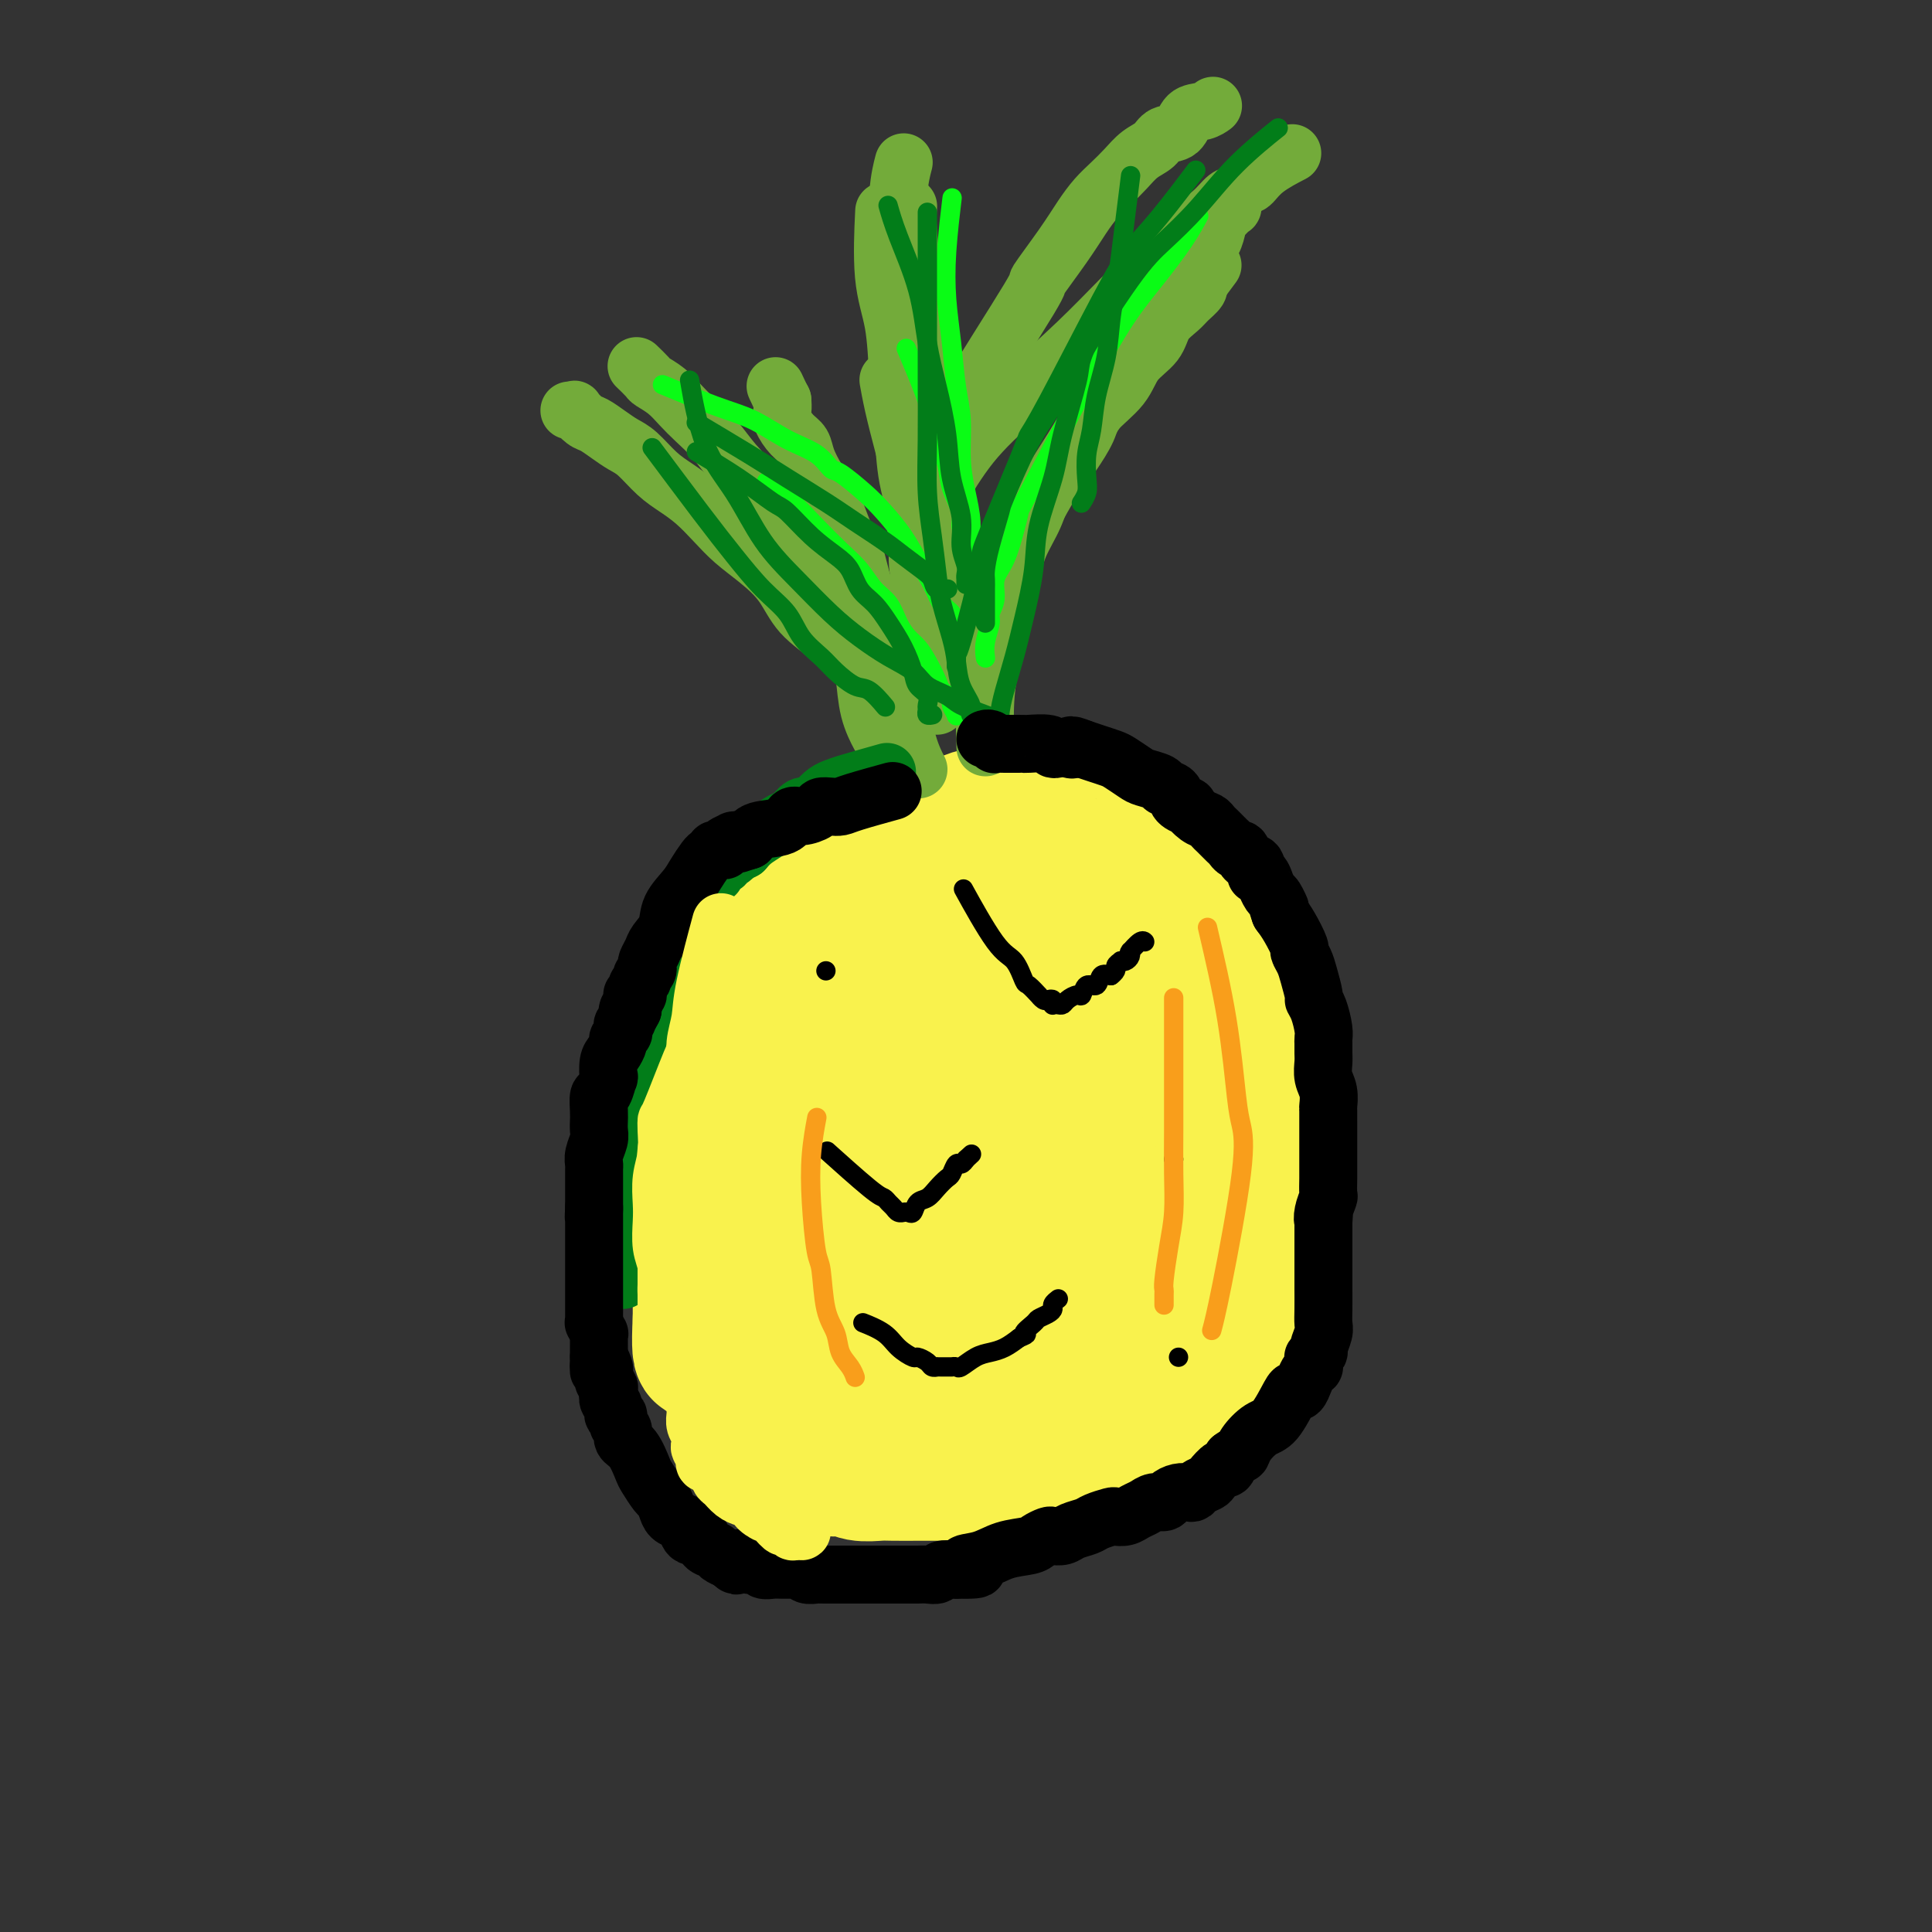 <svg viewBox='0 0 400 400' version='1.1' xmlns='http://www.w3.org/2000/svg' xmlns:xlink='http://www.w3.org/1999/xlink'><rect x="0" y="0" width="400" height="400" fill="#333333" stroke="none"/><g fill='none' stroke='#F9F24D' stroke-width='28' stroke-linecap='round' stroke-linejoin='round'><path d='M152,195c0.000,0.300 0.000,0.600 0,0c-0.000,-0.600 -0.000,-2.099 0,0c0.000,2.099 0.001,7.795 0,11c-0.001,3.205 -0.003,3.920 0,5c0.003,1.080 0.011,2.524 0,4c-0.011,1.476 -0.041,2.982 0,4c0.041,1.018 0.151,1.548 0,2c-0.151,0.452 -0.565,0.826 -1,2c-0.435,1.174 -0.891,3.148 -1,5c-0.109,1.852 0.130,3.581 0,5c-0.130,1.419 -0.627,2.527 -1,4c-0.373,1.473 -0.621,3.312 -1,5c-0.379,1.688 -0.890,3.224 -1,5c-0.110,1.776 0.181,3.791 0,5c-0.181,1.209 -0.833,1.612 -1,3c-0.167,1.388 0.151,3.760 0,5c-0.151,1.240 -0.773,1.346 -1,2c-0.227,0.654 -0.061,1.856 0,3c0.061,1.144 0.016,2.231 0,3c-0.016,0.769 -0.005,1.220 0,2c0.005,0.780 0.002,1.890 0,3'/><path d='M145,273c-0.665,12.619 1.173,5.166 2,3c0.827,-2.166 0.644,0.955 1,3c0.356,2.045 1.250,3.012 2,4c0.750,0.988 1.356,1.995 2,3c0.644,1.005 1.328,2.009 2,3c0.672,0.991 1.334,1.971 2,3c0.666,1.029 1.337,2.107 2,3c0.663,0.893 1.317,1.600 2,2c0.683,0.400 1.393,0.493 2,1c0.607,0.507 1.110,1.427 2,2c0.890,0.573 2.165,0.798 3,1c0.835,0.202 1.228,0.380 2,1c0.772,0.620 1.923,1.683 3,2c1.077,0.317 2.081,-0.111 3,0c0.919,0.111 1.754,0.762 3,1c1.246,0.238 2.903,0.064 4,0c1.097,-0.064 1.634,-0.017 3,0c1.366,0.017 3.562,0.004 5,0c1.438,-0.004 2.117,-0.000 3,0c0.883,0.000 1.968,-0.004 3,0c1.032,0.004 2.009,0.015 3,0c0.991,-0.015 1.996,-0.057 3,0c1.004,0.057 2.008,0.211 3,0c0.992,-0.211 1.971,-0.788 3,-1c1.029,-0.212 2.108,-0.060 3,0c0.892,0.060 1.595,0.027 2,0c0.405,-0.027 0.511,-0.048 1,0c0.489,0.048 1.363,0.167 2,0c0.637,-0.167 1.039,-0.619 2,-1c0.961,-0.381 2.480,-0.690 4,-1'/><path d='M222,302c8.140,-0.311 3.489,-0.087 2,0c-1.489,0.087 0.183,0.037 1,0c0.817,-0.037 0.777,-0.061 1,0c0.223,0.061 0.709,0.209 1,0c0.291,-0.209 0.389,-0.774 1,-1c0.611,-0.226 1.736,-0.113 2,0c0.264,0.113 -0.332,0.226 0,0c0.332,-0.226 1.594,-0.792 2,-1c0.406,-0.208 -0.042,-0.059 0,0c0.042,0.059 0.575,0.027 1,0c0.425,-0.027 0.742,-0.049 1,0c0.258,0.049 0.457,0.168 1,0c0.543,-0.168 1.430,-0.623 2,-1c0.570,-0.377 0.821,-0.675 1,-1c0.179,-0.325 0.284,-0.679 1,-1c0.716,-0.321 2.042,-0.611 3,-1c0.958,-0.389 1.549,-0.877 2,-1c0.451,-0.123 0.764,0.117 1,0c0.236,-0.117 0.397,-0.593 1,-1c0.603,-0.407 1.648,-0.745 2,-1c0.352,-0.255 0.011,-0.428 0,-1c-0.011,-0.572 0.307,-1.545 1,-2c0.693,-0.455 1.763,-0.393 2,-1c0.237,-0.607 -0.357,-1.884 0,-3c0.357,-1.116 1.665,-2.070 2,-3c0.335,-0.930 -0.302,-1.837 0,-3c0.302,-1.163 1.543,-2.582 2,-4c0.457,-1.418 0.131,-2.834 0,-4c-0.131,-1.166 -0.065,-2.083 0,-3'/><path d='M255,269c1.309,-3.966 1.083,-1.881 1,-2c-0.083,-0.119 -0.022,-2.443 0,-4c0.022,-1.557 0.006,-2.346 0,-3c-0.006,-0.654 -0.002,-1.174 0,-2c0.002,-0.826 0.000,-1.957 0,-3c-0.000,-1.043 -0.000,-1.998 0,-3c0.000,-1.002 0.000,-2.052 0,-3c-0.000,-0.948 0.000,-1.794 0,-3c-0.000,-1.206 -0.000,-2.773 0,-4c0.000,-1.227 0.001,-2.114 0,-3c-0.001,-0.886 -0.004,-1.772 0,-3c0.004,-1.228 0.015,-2.797 0,-4c-0.015,-1.203 -0.057,-2.039 0,-3c0.057,-0.961 0.211,-2.046 0,-3c-0.211,-0.954 -0.788,-1.776 -1,-3c-0.212,-1.224 -0.060,-2.849 0,-4c0.060,-1.151 0.027,-1.829 0,-3c-0.027,-1.171 -0.049,-2.837 0,-4c0.049,-1.163 0.169,-1.823 0,-3c-0.169,-1.177 -0.627,-2.871 -1,-4c-0.373,-1.129 -0.662,-1.695 -1,-3c-0.338,-1.305 -0.724,-3.350 -1,-5c-0.276,-1.650 -0.441,-2.904 -1,-4c-0.559,-1.096 -1.513,-2.035 -2,-3c-0.487,-0.965 -0.509,-1.955 -1,-3c-0.491,-1.045 -1.451,-2.146 -2,-3c-0.549,-0.854 -0.686,-1.461 -1,-2c-0.314,-0.539 -0.804,-1.011 -2,-2c-1.196,-0.989 -3.098,-2.494 -5,-4'/><path d='M238,176c-1.743,-1.658 -1.100,-0.304 -1,0c0.100,0.304 -0.343,-0.443 -1,-1c-0.657,-0.557 -1.527,-0.924 -2,-1c-0.473,-0.076 -0.550,0.137 -1,0c-0.450,-0.137 -1.274,-0.625 -2,-1c-0.726,-0.375 -1.353,-0.636 -2,-1c-0.647,-0.364 -1.313,-0.832 -2,-1c-0.687,-0.168 -1.393,-0.035 -2,0c-0.607,0.035 -1.113,-0.029 -2,0c-0.887,0.029 -2.153,0.151 -3,0c-0.847,-0.151 -1.275,-0.576 -2,-1c-0.725,-0.424 -1.749,-0.846 -3,-1c-1.251,-0.154 -2.731,-0.038 -4,0c-1.269,0.038 -2.328,-0.001 -3,0c-0.672,0.001 -0.958,0.041 -2,0c-1.042,-0.041 -2.840,-0.163 -4,0c-1.160,0.163 -1.682,0.610 -3,1c-1.318,0.390 -3.433,0.723 -5,1c-1.567,0.277 -2.586,0.499 -4,1c-1.414,0.501 -3.224,1.280 -5,2c-1.776,0.720 -3.520,1.380 -5,2c-1.480,0.620 -2.696,1.199 -4,2c-1.304,0.801 -2.694,1.824 -4,3c-1.306,1.176 -2.526,2.504 -4,4c-1.474,1.496 -3.200,3.159 -5,5c-1.800,1.841 -3.673,3.862 -5,6c-1.327,2.138 -2.108,4.395 -3,7c-0.892,2.605 -1.897,5.557 -3,8c-1.103,2.443 -2.306,4.376 -3,7c-0.694,2.624 -0.879,5.937 -1,9c-0.121,3.063 -0.177,5.875 0,9c0.177,3.125 0.589,6.562 1,10'/><path d='M149,246c0.328,6.325 1.147,8.139 1,10c-0.147,1.861 -1.261,3.771 3,9c4.261,5.229 13.898,13.779 18,17c4.102,3.221 2.671,1.114 4,1c1.329,-0.114 5.418,1.764 9,2c3.582,0.236 6.656,-1.169 10,-2c3.344,-0.831 6.958,-1.089 10,-2c3.042,-0.911 5.511,-2.475 8,-4c2.489,-1.525 4.996,-3.010 7,-5c2.004,-1.990 3.503,-4.485 5,-7c1.497,-2.515 2.990,-5.049 4,-8c1.010,-2.951 1.535,-6.319 2,-9c0.465,-2.681 0.868,-4.674 1,-7c0.132,-2.326 -0.009,-4.985 0,-7c0.009,-2.015 0.168,-3.386 0,-5c-0.168,-1.614 -0.664,-3.471 -1,-5c-0.336,-1.529 -0.513,-2.731 -1,-4c-0.487,-1.269 -1.285,-2.607 -2,-4c-0.715,-1.393 -1.349,-2.842 -2,-4c-0.651,-1.158 -1.320,-2.024 -2,-3c-0.680,-0.976 -1.373,-2.061 -3,-3c-1.627,-0.939 -4.190,-1.730 -5,-2c-0.810,-0.270 0.131,-0.018 0,0c-0.131,0.018 -1.336,-0.197 -3,0c-1.664,0.197 -3.788,0.807 -6,2c-2.212,1.193 -4.510,2.969 -7,5c-2.490,2.031 -5.170,4.316 -8,7c-2.830,2.684 -5.808,5.767 -8,9c-2.192,3.233 -3.596,6.617 -5,10'/><path d='M178,237c-3.712,5.653 -2.491,6.785 -2,9c0.491,2.215 0.251,5.511 0,9c-0.251,3.489 -0.513,7.170 0,10c0.513,2.830 1.803,4.810 3,7c1.197,2.190 2.303,4.592 4,6c1.697,1.408 3.986,1.823 7,2c3.014,0.177 6.752,0.114 11,-1c4.248,-1.114 9.004,-3.281 13,-5c3.996,-1.719 7.230,-2.989 10,-5c2.770,-2.011 5.076,-4.763 7,-7c1.924,-2.237 3.468,-3.958 5,-6c1.532,-2.042 3.053,-4.403 4,-7c0.947,-2.597 1.319,-5.428 2,-8c0.681,-2.572 1.672,-4.884 2,-7c0.328,-2.116 -0.008,-4.036 0,-6c0.008,-1.964 0.361,-3.970 0,-6c-0.361,-2.030 -1.436,-4.082 -2,-6c-0.564,-1.918 -0.618,-3.703 -1,-5c-0.382,-1.297 -1.091,-2.107 -2,-3c-0.909,-0.893 -2.017,-1.871 -3,-3c-0.983,-1.129 -1.840,-2.409 -3,-3c-1.160,-0.591 -2.623,-0.491 -4,-1c-1.377,-0.509 -2.669,-1.625 -4,-2c-1.331,-0.375 -2.702,-0.008 -4,0c-1.298,0.008 -2.524,-0.342 -5,0c-2.476,0.342 -6.202,1.376 -11,3c-4.798,1.624 -10.667,3.837 -16,7c-5.333,3.163 -10.128,7.275 -14,10c-3.872,2.725 -6.821,4.064 -10,9c-3.179,4.936 -6.590,13.468 -10,22'/><path d='M155,250c-1.563,3.677 -0.471,1.868 0,3c0.471,1.132 0.319,5.205 1,9c0.681,3.795 2.194,7.311 4,10c1.806,2.689 3.903,4.553 6,6c2.097,1.447 4.192,2.479 7,3c2.808,0.521 6.328,0.530 10,0c3.672,-0.530 7.495,-1.600 11,-3c3.505,-1.400 6.693,-3.130 10,-5c3.307,-1.870 6.732,-3.879 9,-6c2.268,-2.121 3.379,-4.353 5,-7c1.621,-2.647 3.752,-5.711 5,-9c1.248,-3.289 1.613,-6.805 2,-10c0.387,-3.195 0.795,-6.070 1,-9c0.205,-2.930 0.206,-5.916 0,-9c-0.206,-3.084 -0.620,-6.268 -1,-9c-0.380,-2.732 -0.728,-5.013 -1,-7c-0.272,-1.987 -0.469,-3.681 -1,-5c-0.531,-1.319 -1.397,-2.263 -2,-3c-0.603,-0.737 -0.944,-1.266 -2,-2c-1.056,-0.734 -2.829,-1.672 -4,-2c-1.171,-0.328 -1.742,-0.046 -2,0c-0.258,0.046 -0.202,-0.145 -1,0c-0.798,0.145 -2.449,0.626 -6,2c-3.551,1.374 -9.003,3.642 -14,7c-4.997,3.358 -9.538,7.807 -14,12c-4.462,4.193 -8.844,8.131 -12,12c-3.156,3.869 -5.086,7.669 -7,11c-1.914,3.331 -3.812,6.192 -5,9c-1.188,2.808 -1.666,5.564 -2,8c-0.334,2.436 -0.524,4.553 0,7c0.524,2.447 1.762,5.223 3,8'/><path d='M155,271c1.231,2.733 2.810,5.567 5,8c2.190,2.433 4.993,4.465 8,6c3.007,1.535 6.220,2.571 9,3c2.780,0.429 5.128,0.249 8,0c2.872,-0.249 6.266,-0.566 9,-1c2.734,-0.434 4.806,-0.984 7,-2c2.194,-1.016 4.511,-2.496 7,-4c2.489,-1.504 5.150,-3.030 7,-5c1.850,-1.970 2.890,-4.384 4,-7c1.110,-2.616 2.290,-5.432 3,-9c0.710,-3.568 0.949,-7.886 1,-12c0.051,-4.114 -0.084,-8.025 0,-12c0.084,-3.975 0.389,-8.014 0,-11c-0.389,-2.986 -1.472,-4.917 -2,-7c-0.528,-2.083 -0.500,-4.317 -1,-6c-0.500,-1.683 -1.526,-2.815 -2,-4c-0.474,-1.185 -0.394,-2.422 -1,-3c-0.606,-0.578 -1.899,-0.496 -3,-1c-1.101,-0.504 -2.012,-1.595 -3,-2c-0.988,-0.405 -2.055,-0.123 -3,0c-0.945,0.123 -1.770,0.086 -3,0c-1.230,-0.086 -2.867,-0.220 -6,1c-3.133,1.220 -7.762,3.795 -11,5c-3.238,1.205 -5.086,1.038 -10,8c-4.914,6.962 -12.892,21.051 -16,27c-3.108,5.949 -1.344,3.757 -1,5c0.344,1.243 -0.733,5.921 -1,10c-0.267,4.079 0.274,7.560 1,11c0.726,3.440 1.636,6.840 3,10c1.364,3.160 3.182,6.080 5,9'/><path d='M169,288c2.485,4.201 4.697,5.205 7,6c2.303,0.795 4.699,1.383 7,2c2.301,0.617 4.509,1.265 7,1c2.491,-0.265 5.266,-1.441 8,-2c2.734,-0.559 5.426,-0.500 8,-2c2.574,-1.500 5.029,-4.558 7,-8c1.971,-3.442 3.458,-7.269 5,-12c1.542,-4.731 3.139,-10.365 4,-15c0.861,-4.635 0.985,-8.270 1,-12c0.015,-3.730 -0.079,-7.555 0,-11c0.079,-3.445 0.331,-6.510 0,-9c-0.331,-2.490 -1.244,-4.405 -2,-6c-0.756,-1.595 -1.354,-2.871 -2,-4c-0.646,-1.129 -1.338,-2.110 -2,-3c-0.662,-0.890 -1.292,-1.688 -2,-2c-0.708,-0.312 -1.493,-0.138 -2,0c-0.507,0.138 -0.737,0.239 -2,0c-1.263,-0.239 -3.559,-0.817 -7,5c-3.441,5.817 -8.028,18.030 -10,25c-1.972,6.970 -1.331,8.698 -1,12c0.331,3.302 0.352,8.177 1,12c0.648,3.823 1.925,6.593 3,9c1.075,2.407 1.949,4.450 3,6c1.051,1.550 2.281,2.608 3,3c0.719,0.392 0.928,0.119 2,0c1.072,-0.119 3.005,-0.084 5,-1c1.995,-0.916 4.050,-2.781 6,-6c1.950,-3.219 3.794,-7.790 5,-13c1.206,-5.210 1.773,-11.060 2,-17c0.227,-5.940 0.113,-11.970 0,-18'/><path d='M223,228c-0.169,-8.534 -1.593,-12.367 -3,-16c-1.407,-3.633 -2.798,-7.064 -4,-10c-1.202,-2.936 -2.215,-5.377 -3,-7c-0.785,-1.623 -1.341,-2.429 -2,-3c-0.659,-0.571 -1.422,-0.906 -2,-1c-0.578,-0.094 -0.972,0.052 -1,0c-0.028,-0.052 0.308,-0.302 0,0c-0.308,0.302 -1.261,1.158 -2,3c-0.739,1.842 -1.263,4.672 -2,8c-0.737,3.328 -1.687,7.155 -2,11c-0.313,3.845 0.011,7.709 0,12c-0.011,4.291 -0.357,9.008 0,13c0.357,3.992 1.416,7.258 2,10c0.584,2.742 0.691,4.961 1,7c0.309,2.039 0.820,3.900 1,5c0.180,1.100 0.030,1.440 0,2c-0.030,0.560 0.059,1.341 0,1c-0.059,-0.341 -0.266,-1.802 0,-1c0.266,0.802 1.005,3.868 0,0c-1.005,-3.868 -3.754,-14.670 -5,-20c-1.246,-5.330 -0.988,-5.186 -1,-6c-0.012,-0.814 -0.293,-2.584 -1,-5c-0.707,-2.416 -1.839,-5.479 -3,-9c-1.161,-3.521 -2.351,-7.500 -3,-9c-0.649,-1.500 -0.757,-0.521 -1,-1c-0.243,-0.479 -0.622,-2.417 -1,-3c-0.378,-0.583 -0.756,0.189 -1,2c-0.244,1.811 -0.356,4.660 0,9c0.356,4.340 1.178,10.170 2,16'/><path d='M192,236c0.648,6.761 1.769,10.164 3,14c1.231,3.836 2.571,8.104 4,11c1.429,2.896 2.945,4.419 4,6c1.055,1.581 1.647,3.219 2,4c0.353,0.781 0.466,0.705 1,1c0.534,0.295 1.489,0.962 2,1c0.511,0.038 0.578,-0.552 1,-2c0.422,-1.448 1.198,-3.753 2,-7c0.802,-3.247 1.631,-7.435 2,-11c0.369,-3.565 0.278,-6.508 0,-10c-0.278,-3.492 -0.745,-7.533 -1,-11c-0.255,-3.467 -0.299,-6.362 -1,-9c-0.701,-2.638 -2.058,-5.021 -3,-7c-0.942,-1.979 -1.469,-3.553 -2,-5c-0.531,-1.447 -1.064,-2.766 -2,-4c-0.936,-1.234 -2.273,-2.384 -3,-3c-0.727,-0.616 -0.842,-0.699 -1,-1c-0.158,-0.301 -0.358,-0.821 -1,-1c-0.642,-0.179 -1.725,-0.017 -2,0c-0.275,0.017 0.259,-0.110 0,0c-0.259,0.110 -1.311,0.459 -2,2c-0.689,1.541 -1.015,4.275 -1,7c0.015,2.725 0.372,5.442 1,9c0.628,3.558 1.527,7.957 2,11c0.473,3.043 0.519,4.730 1,7c0.481,2.270 1.397,5.124 2,6c0.603,0.876 0.893,-0.226 1,0c0.107,0.226 0.031,1.779 0,2c-0.031,0.221 -0.015,-0.889 0,-2'/><path d='M201,244c1.184,4.434 0.643,-0.981 0,-5c-0.643,-4.019 -1.389,-6.642 -2,-10c-0.611,-3.358 -1.085,-7.453 -2,-11c-0.915,-3.547 -2.269,-6.548 -3,-9c-0.731,-2.452 -0.840,-4.356 -1,-6c-0.160,-1.644 -0.372,-3.029 -1,-4c-0.628,-0.971 -1.672,-1.527 -2,-2c-0.328,-0.473 0.061,-0.862 0,-1c-0.061,-0.138 -0.572,-0.024 -1,0c-0.428,0.024 -0.773,-0.042 -1,0c-0.227,0.042 -0.338,0.194 -1,1c-0.662,0.806 -1.876,2.268 -3,4c-1.124,1.732 -2.158,3.733 -3,6c-0.842,2.267 -1.494,4.800 -2,7c-0.506,2.200 -0.868,4.067 -1,6c-0.132,1.933 -0.033,3.934 0,5c0.033,1.066 0.001,1.198 0,2c-0.001,0.802 0.031,2.273 0,3c-0.031,0.727 -0.123,0.709 0,1c0.123,0.291 0.461,0.890 1,1c0.539,0.110 1.279,-0.270 1,0c-0.279,0.270 -1.575,1.189 0,0c1.575,-1.189 6.022,-4.485 8,-6c1.978,-1.515 1.486,-1.248 2,-2c0.514,-0.752 2.035,-2.521 3,-4c0.965,-1.479 1.375,-2.667 2,-4c0.625,-1.333 1.464,-2.809 2,-4c0.536,-1.191 0.768,-2.095 1,-3'/><path d='M198,209c1.458,-2.730 1.105,-2.054 1,-2c-0.105,0.054 0.040,-0.515 0,-1c-0.040,-0.485 -0.263,-0.888 0,-1c0.263,-0.112 1.014,0.065 1,0c-0.014,-0.065 -0.792,-0.373 0,0c0.792,0.373 3.154,1.428 6,4c2.846,2.572 6.176,6.662 9,11c2.824,4.338 5.142,8.923 7,13c1.858,4.077 3.257,7.644 5,11c1.743,3.356 3.830,6.500 5,9c1.170,2.500 1.423,4.357 2,6c0.577,1.643 1.479,3.071 2,4c0.521,0.929 0.661,1.359 1,2c0.339,0.641 0.875,1.493 1,2c0.125,0.507 -0.163,0.670 0,1c0.163,0.330 0.776,0.828 1,1c0.224,0.172 0.060,0.018 0,0c-0.060,-0.018 -0.016,0.099 0,0c0.016,-0.099 0.004,-0.413 0,0c-0.004,0.413 -0.001,1.554 0,2c0.001,0.446 0.000,0.197 0,1c-0.000,0.803 -0.000,2.658 0,4c0.000,1.342 0.000,2.171 0,3'/><path d='M239,279c0.397,2.293 0.891,2.026 1,3c0.109,0.974 -0.167,3.189 0,4c0.167,0.811 0.776,0.218 1,0c0.224,-0.218 0.064,-0.062 0,0c-0.064,0.062 -0.032,0.031 0,0'/></g>
<g fill='none' stroke='#000000' stroke-width='4' stroke-linecap='round' stroke-linejoin='round'><path d='M172,239c0.220,0.198 0.440,0.396 0,0c-0.440,-0.396 -1.541,-1.385 0,0c1.541,1.385 5.722,5.146 8,7c2.278,1.854 2.653,1.803 3,2c0.347,0.197 0.667,0.641 1,1c0.333,0.359 0.681,0.632 1,1c0.319,0.368 0.611,0.833 1,1c0.389,0.167 0.877,0.038 1,0c0.123,-0.038 -0.119,0.016 0,0c0.119,-0.016 0.598,-0.101 1,0c0.402,0.101 0.727,0.388 1,0c0.273,-0.388 0.493,-1.451 1,-2c0.507,-0.549 1.302,-0.586 2,-1c0.698,-0.414 1.300,-1.206 2,-2c0.700,-0.794 1.497,-1.588 2,-2c0.503,-0.412 0.712,-0.440 1,-1c0.288,-0.560 0.654,-1.651 1,-2c0.346,-0.349 0.670,0.043 1,0c0.330,-0.043 0.665,-0.522 1,-1'/><path d='M200,240c2.000,-1.833 1.000,-0.917 0,0'/><path d='M179,274c0.103,0.041 0.206,0.082 0,0c-0.206,-0.082 -0.723,-0.285 0,0c0.723,0.285 2.684,1.060 4,2c1.316,0.940 1.987,2.045 3,3c1.013,0.955 2.366,1.758 3,2c0.634,0.242 0.547,-0.079 1,0c0.453,0.079 1.445,0.557 2,1c0.555,0.443 0.673,0.851 1,1c0.327,0.149 0.862,0.040 1,0c0.138,-0.040 -0.122,-0.011 0,0c0.122,0.011 0.624,0.002 1,0c0.376,-0.002 0.624,0.001 1,0c0.376,-0.001 0.880,-0.007 1,0c0.120,0.007 -0.145,0.027 0,0c0.145,-0.027 0.699,-0.100 1,0c0.301,0.100 0.349,0.375 1,0c0.651,-0.375 1.907,-1.399 3,-2c1.093,-0.601 2.025,-0.777 3,-1c0.975,-0.223 1.993,-0.492 3,-1c1.007,-0.508 2.004,-1.254 3,-2'/><path d='M211,277c2.589,-1.046 1.062,-0.662 1,-1c-0.062,-0.338 1.341,-1.400 2,-2c0.659,-0.600 0.572,-0.739 1,-1c0.428,-0.261 1.369,-0.645 2,-1c0.631,-0.355 0.953,-0.683 1,-1c0.047,-0.317 -0.180,-0.624 0,-1c0.180,-0.376 0.766,-0.822 1,-1c0.234,-0.178 0.117,-0.089 0,0'/><path d='M200,185c0.154,0.279 0.307,0.559 0,0c-0.307,-0.559 -1.075,-1.956 0,0c1.075,1.956 3.995,7.264 6,10c2.005,2.736 3.097,2.900 4,4c0.903,1.100 1.618,3.136 2,4c0.382,0.864 0.431,0.558 1,1c0.569,0.442 1.659,1.634 2,2c0.341,0.366 -0.066,-0.094 0,0c0.066,0.094 0.605,0.743 1,1c0.395,0.257 0.645,0.121 1,0c0.355,-0.121 0.816,-0.228 1,0c0.184,0.228 0.090,0.791 0,1c-0.090,0.209 -0.175,0.066 0,0c0.175,-0.066 0.610,-0.054 1,0c0.390,0.054 0.733,0.150 1,0c0.267,-0.150 0.457,-0.546 1,-1c0.543,-0.454 1.440,-0.966 2,-1c0.560,-0.034 0.783,0.411 1,0c0.217,-0.411 0.429,-1.677 1,-2c0.571,-0.323 1.500,0.298 2,0c0.500,-0.298 0.571,-1.514 1,-2c0.429,-0.486 1.214,-0.243 2,0'/><path d='M230,202c1.555,-1.167 0.942,-1.583 1,-2c0.058,-0.417 0.786,-0.833 1,-1c0.214,-0.167 -0.086,-0.084 0,0c0.086,0.084 0.557,0.168 1,0c0.443,-0.168 0.857,-0.588 1,-1c0.143,-0.412 0.014,-0.814 0,-1c-0.014,-0.186 0.087,-0.155 0,0c-0.087,0.155 -0.363,0.434 0,0c0.363,-0.434 1.365,-1.580 2,-2c0.635,-0.420 0.902,-0.112 1,0c0.098,0.112 0.026,0.030 0,0c-0.026,-0.030 -0.008,-0.009 0,0c0.008,0.009 0.004,0.004 0,0'/><path d='M243,240c0.000,0.000 0.000,0.000 0,0c0.000,0.000 -0.000,-0.000 0,0c0.000,0.000 0.000,0.000 0,0c0.000,-0.000 -0.000,-0.000 0,0c0.000,0.000 0.000,0.000 0,0'/><path d='M171,201c0.000,0.000 0.000,0.000 0,0c0.000,0.000 0.000,-0.000 0,0c-0.000,0.000 0.000,0.000 0,0c0.000,0.000 0.000,0.000 0,0c0.000,0.000 0.000,0.000 0,0'/><path d='M148,270c0.000,0.000 0.000,0.000 0,0c0.000,0.000 0.000,0.000 0,0c0.000,0.000 0.000,0.000 0,0c0.000,0.000 0.000,0.000 0,0'/><path d='M244,281c0.000,0.000 0.000,0.000 0,0c0.000,0.000 0.000,0.000 0,0c-0.000,0.000 0.000,0.000 0,0'/><path d='M153,227c0.000,0.000 0.000,0.000 0,0c0.000,0.000 0.000,0.000 0,0c0.000,-0.000 0.000,-0.000 0,0c-0.000,0.000 0.000,0.000 0,0'/></g>
<g fill='none' stroke='#73AB3A' stroke-width='4' stroke-linecap='round' stroke-linejoin='round'><path d='M190,157c0.291,1.026 0.583,2.052 0,0c-0.583,-2.052 -2.040,-7.184 -3,-11c-0.960,-3.816 -1.422,-6.318 -2,-9c-0.578,-2.682 -1.271,-5.545 -2,-8c-0.729,-2.455 -1.494,-4.500 -2,-6c-0.506,-1.500 -0.753,-2.453 -1,-3c-0.247,-0.547 -0.493,-0.689 -1,-2c-0.507,-1.311 -1.276,-3.792 -2,-6c-0.724,-2.208 -1.402,-4.144 -2,-5c-0.598,-0.856 -1.116,-0.634 -2,-2c-0.884,-1.366 -2.135,-4.320 -3,-6c-0.865,-1.680 -1.346,-2.085 -2,-3c-0.654,-0.915 -1.482,-2.340 -2,-3c-0.518,-0.660 -0.727,-0.555 -1,-1c-0.273,-0.445 -0.609,-1.440 -1,-2c-0.391,-0.560 -0.837,-0.686 -1,-1c-0.163,-0.314 -0.044,-0.815 0,-1c0.044,-0.185 0.013,-0.053 0,0c-0.013,0.053 -0.006,0.026 0,0'/></g>
<g fill='none' stroke='#73AB3A' stroke-width='12' stroke-linecap='round' stroke-linejoin='round'><path d='M190,159c-0.003,-0.007 -0.007,-0.013 0,0c0.007,0.013 0.024,0.046 0,0c-0.024,-0.046 -0.090,-0.172 0,0c0.090,0.172 0.334,0.642 0,0c-0.334,-0.642 -1.248,-2.395 -2,-5c-0.752,-2.605 -1.342,-6.063 -2,-9c-0.658,-2.937 -1.384,-5.355 -2,-8c-0.616,-2.645 -1.124,-5.519 -2,-8c-0.876,-2.481 -2.122,-4.569 -3,-7c-0.878,-2.431 -1.390,-5.206 -2,-7c-0.610,-1.794 -1.319,-2.609 -2,-4c-0.681,-1.391 -1.333,-3.360 -2,-5c-0.667,-1.640 -1.347,-2.952 -2,-4c-0.653,-1.048 -1.279,-1.832 -2,-3c-0.721,-1.168 -1.538,-2.721 -2,-4c-0.462,-1.279 -0.569,-2.284 -1,-3c-0.431,-0.716 -1.187,-1.145 -2,-2c-0.813,-0.855 -1.682,-2.138 -2,-3c-0.318,-0.862 -0.085,-1.303 0,-2c0.085,-0.697 0.023,-1.649 0,-2c-0.023,-0.351 -0.007,-0.100 0,0c0.007,0.100 0.003,0.050 0,0'/><path d='M162,83c-2.500,-5.333 -1.250,-2.667 0,0'/><path d='M204,154c-0.008,-0.216 -0.015,-0.431 0,0c0.015,0.431 0.053,1.509 0,0c-0.053,-1.509 -0.195,-5.606 0,-9c0.195,-3.394 0.728,-6.087 1,-9c0.272,-2.913 0.285,-6.046 1,-9c0.715,-2.954 2.134,-5.728 3,-8c0.866,-2.272 1.179,-4.041 2,-6c0.821,-1.959 2.150,-4.106 3,-6c0.850,-1.894 1.222,-3.534 2,-5c0.778,-1.466 1.963,-2.757 3,-4c1.037,-1.243 1.928,-2.436 3,-4c1.072,-1.564 2.325,-3.499 3,-5c0.675,-1.501 0.770,-2.569 2,-4c1.230,-1.431 3.593,-3.227 5,-5c1.407,-1.773 1.857,-3.525 3,-5c1.143,-1.475 2.979,-2.675 4,-4c1.021,-1.325 1.226,-2.776 2,-4c0.774,-1.224 2.116,-2.223 3,-3c0.884,-0.777 1.309,-1.333 2,-2c0.691,-0.667 1.649,-1.447 2,-2c0.351,-0.553 0.094,-0.880 0,-1c-0.094,-0.120 -0.027,-0.034 0,0c0.027,0.034 0.013,0.017 0,0'/><path d='M248,59c5.333,-7.167 2.667,-3.583 0,0'/><path d='M194,145c0.000,-0.330 0.000,-0.661 0,0c-0.000,0.661 -0.000,2.313 0,0c0.000,-2.313 0.000,-8.591 0,-13c-0.000,-4.409 -0.000,-6.949 0,-9c0.000,-2.051 0.001,-3.615 0,-6c-0.001,-2.385 -0.004,-5.592 0,-8c0.004,-2.408 0.016,-4.016 0,-6c-0.016,-1.984 -0.061,-4.343 0,-7c0.061,-2.657 0.228,-5.610 0,-8c-0.228,-2.390 -0.849,-4.216 -1,-6c-0.151,-1.784 0.170,-3.525 0,-5c-0.170,-1.475 -0.829,-2.684 -1,-4c-0.171,-1.316 0.147,-2.738 0,-4c-0.147,-1.262 -0.757,-2.362 -1,-3c-0.243,-0.638 -0.118,-0.814 0,-1c0.118,-0.186 0.228,-0.383 0,-1c-0.228,-0.617 -0.793,-1.654 -1,-2c-0.207,-0.346 -0.055,0.000 0,0c0.055,-0.000 0.015,-0.346 0,-1c-0.015,-0.654 -0.004,-1.615 0,-2c0.004,-0.385 0.002,-0.192 0,0'/><path d='M184,79c0.018,0.101 0.036,0.201 0,0c-0.036,-0.201 -0.125,-0.705 0,0c0.125,0.705 0.463,2.618 1,5c0.537,2.382 1.272,5.231 2,8c0.728,2.769 1.449,5.458 2,8c0.551,2.542 0.933,4.939 1,7c0.067,2.061 -0.179,3.788 0,6c0.179,2.212 0.784,4.911 1,7c0.216,2.089 0.044,3.568 0,5c-0.044,1.432 0.041,2.816 0,4c-0.041,1.184 -0.207,2.168 0,3c0.207,0.832 0.788,1.512 1,2c0.212,0.488 0.054,0.786 0,1c-0.054,0.214 -0.004,0.346 0,1c0.004,0.654 -0.037,1.830 1,2c1.037,0.170 3.154,-0.666 4,-1c0.846,-0.334 0.423,-0.167 0,0'/><path d='M188,43c-0.007,0.082 -0.014,0.163 0,0c0.014,-0.163 0.049,-0.572 0,0c-0.049,0.572 -0.182,2.123 0,5c0.182,2.877 0.680,7.078 1,11c0.320,3.922 0.463,7.564 1,11c0.537,3.436 1.468,6.666 2,10c0.532,3.334 0.663,6.771 1,10c0.337,3.229 0.879,6.250 1,9c0.121,2.750 -0.177,5.230 0,8c0.177,2.770 0.831,5.831 1,8c0.169,2.169 -0.147,3.445 0,5c0.147,1.555 0.757,3.387 1,5c0.243,1.613 0.117,3.007 0,4c-0.117,0.993 -0.227,1.586 0,2c0.227,0.414 0.792,0.650 1,1c0.208,0.350 0.059,0.814 0,1c-0.059,0.186 -0.030,0.093 0,0'/><path d='M183,45c0.054,-1.126 0.109,-2.251 0,0c-0.109,2.251 -0.381,7.880 0,12c0.381,4.120 1.416,6.731 2,10c0.584,3.269 0.716,7.195 1,11c0.284,3.805 0.720,7.489 1,11c0.280,3.511 0.403,6.848 1,10c0.597,3.152 1.666,6.119 2,9c0.334,2.881 -0.069,5.678 0,8c0.069,2.322 0.611,4.171 1,6c0.389,1.829 0.626,3.639 1,5c0.374,1.361 0.884,2.272 1,3c0.116,0.728 -0.161,1.273 0,2c0.161,0.727 0.760,1.636 1,2c0.240,0.364 0.120,0.182 0,0'/><path d='M187,34c-0.031,0.118 -0.062,0.235 0,0c0.062,-0.235 0.217,-0.824 0,0c-0.217,0.824 -0.805,3.060 -1,6c-0.195,2.940 0.003,6.586 0,10c-0.003,3.414 -0.208,6.598 0,10c0.208,3.402 0.829,7.022 1,11c0.171,3.978 -0.109,8.313 0,12c0.109,3.687 0.607,6.726 1,10c0.393,3.274 0.683,6.785 1,10c0.317,3.215 0.663,6.135 1,9c0.337,2.865 0.665,5.673 1,8c0.335,2.327 0.678,4.171 1,6c0.322,1.829 0.622,3.643 1,5c0.378,1.357 0.833,2.259 1,3c0.167,0.741 0.045,1.322 0,2c-0.045,0.678 -0.012,1.452 0,2c0.012,0.548 0.003,0.871 0,1c-0.003,0.129 -0.002,0.065 0,0'/><path d='M199,144c-0.046,0.290 -0.092,0.581 0,0c0.092,-0.581 0.323,-2.032 1,-5c0.677,-2.968 1.800,-7.452 3,-11c1.200,-3.548 2.476,-6.159 4,-9c1.524,-2.841 3.295,-5.912 5,-9c1.705,-3.088 3.344,-6.194 5,-9c1.656,-2.806 3.328,-5.313 5,-8c1.672,-2.687 3.342,-5.554 5,-8c1.658,-2.446 3.304,-4.471 5,-7c1.696,-2.529 3.442,-5.562 5,-8c1.558,-2.438 2.929,-4.281 4,-6c1.071,-1.719 1.844,-3.313 3,-5c1.156,-1.687 2.696,-3.465 4,-5c1.304,-1.535 2.374,-2.827 3,-4c0.626,-1.173 0.809,-2.227 1,-3c0.191,-0.773 0.391,-1.265 1,-2c0.609,-0.735 1.627,-1.714 2,-2c0.373,-0.286 0.100,0.119 0,0c-0.100,-0.119 -0.027,-0.764 0,-1c0.027,-0.236 0.007,-0.064 0,0c-0.007,0.064 -0.002,0.018 0,0c0.002,-0.018 0.001,-0.009 0,0'/><path d='M192,102c-0.435,1.025 -0.871,2.049 0,0c0.871,-2.049 3.047,-7.173 4,-10c0.953,-2.827 0.681,-3.358 4,-9c3.319,-5.642 10.229,-16.396 13,-21c2.771,-4.604 1.403,-3.057 2,-4c0.597,-0.943 3.160,-4.377 5,-7c1.840,-2.623 2.957,-4.436 4,-6c1.043,-1.564 2.013,-2.880 3,-4c0.987,-1.120 1.993,-2.045 3,-3c1.007,-0.955 2.017,-1.942 3,-3c0.983,-1.058 1.939,-2.189 3,-3c1.061,-0.811 2.227,-1.302 3,-2c0.773,-0.698 1.153,-1.602 2,-2c0.847,-0.398 2.161,-0.289 3,-1c0.839,-0.711 1.204,-2.242 2,-3c0.796,-0.758 2.022,-0.742 3,-1c0.978,-0.258 1.708,-0.788 2,-1c0.292,-0.212 0.146,-0.106 0,0'/><path d='M195,101c0.123,-0.212 0.245,-0.423 0,0c-0.245,0.423 -0.859,1.481 0,0c0.859,-1.481 3.190,-5.500 6,-9c2.810,-3.500 6.098,-6.480 10,-10c3.902,-3.520 8.417,-7.578 12,-11c3.583,-3.422 6.234,-6.206 9,-9c2.766,-2.794 5.647,-5.598 8,-8c2.353,-2.402 4.179,-4.402 6,-6c1.821,-1.598 3.636,-2.793 5,-4c1.364,-1.207 2.277,-2.426 3,-3c0.723,-0.574 1.258,-0.502 2,-1c0.742,-0.498 1.692,-1.567 2,-2c0.308,-0.433 -0.025,-0.232 0,0c0.025,0.232 0.409,0.495 1,0c0.591,-0.495 1.390,-1.749 3,-3c1.610,-1.251 4.031,-2.500 5,-3c0.969,-0.500 0.484,-0.250 0,0'/><path d='M182,152c-0.054,-0.102 -0.108,-0.204 0,0c0.108,0.204 0.379,0.713 0,0c-0.379,-0.713 -1.409,-2.647 -2,-5c-0.591,-2.353 -0.742,-5.126 -1,-7c-0.258,-1.874 -0.623,-2.848 -1,-4c-0.377,-1.152 -0.764,-2.480 -1,-4c-0.236,-1.520 -0.319,-3.231 -1,-5c-0.681,-1.769 -1.959,-3.595 -3,-5c-1.041,-1.405 -1.846,-2.387 -3,-4c-1.154,-1.613 -2.657,-3.855 -4,-6c-1.343,-2.145 -2.526,-4.191 -4,-6c-1.474,-1.809 -3.237,-3.379 -5,-5c-1.763,-1.621 -3.524,-3.291 -5,-5c-1.476,-1.709 -2.665,-3.456 -4,-5c-1.335,-1.544 -2.815,-2.885 -4,-4c-1.185,-1.115 -2.076,-2.005 -3,-3c-0.924,-0.995 -1.880,-2.095 -3,-3c-1.120,-0.905 -2.405,-1.615 -3,-2c-0.595,-0.385 -0.500,-0.443 -1,-1c-0.500,-0.557 -1.596,-1.611 -2,-2c-0.404,-0.389 -0.115,-0.111 0,0c0.115,0.111 0.058,0.056 0,0'/><path d='M181,141c0.718,0.764 1.435,1.527 0,0c-1.435,-1.527 -5.023,-5.346 -8,-8c-2.977,-2.654 -5.342,-4.145 -7,-6c-1.658,-1.855 -2.610,-4.075 -4,-6c-1.390,-1.925 -3.218,-3.555 -5,-5c-1.782,-1.445 -3.519,-2.707 -5,-4c-1.481,-1.293 -2.707,-2.619 -4,-4c-1.293,-1.381 -2.653,-2.817 -4,-4c-1.347,-1.183 -2.681,-2.112 -4,-3c-1.319,-0.888 -2.622,-1.733 -4,-3c-1.378,-1.267 -2.830,-2.954 -4,-4c-1.170,-1.046 -2.059,-1.451 -3,-2c-0.941,-0.549 -1.936,-1.243 -3,-2c-1.064,-0.757 -2.198,-1.576 -3,-2c-0.802,-0.424 -1.273,-0.453 -2,-1c-0.727,-0.547 -1.711,-1.611 -2,-2c-0.289,-0.389 0.119,-0.104 0,0c-0.119,0.104 -0.763,0.028 -1,0c-0.237,-0.028 -0.068,-0.008 0,0c0.068,0.008 0.034,0.004 0,0'/></g>
<g fill='none' stroke='#0AFC15' stroke-width='4' stroke-linecap='round' stroke-linejoin='round'><path d='M188,73c0.109,0.257 0.218,0.515 0,0c-0.218,-0.515 -0.765,-1.802 0,0c0.765,1.802 2.840,6.692 4,10c1.160,3.308 1.406,5.035 2,7c0.594,1.965 1.536,4.169 2,6c0.464,1.831 0.450,3.290 1,5c0.550,1.710 1.664,3.672 2,5c0.336,1.328 -0.107,2.024 0,3c0.107,0.976 0.765,2.233 1,3c0.235,0.767 0.049,1.043 0,1c-0.049,-0.043 0.039,-0.404 0,0c-0.039,0.404 -0.206,1.572 0,2c0.206,0.428 0.786,0.115 1,0c0.214,-0.115 0.061,-0.033 0,0c-0.061,0.033 -0.031,0.016 0,0'/><path d='M248,45c0.001,-0.002 0.002,-0.004 0,0c-0.002,0.004 -0.007,0.013 0,0c0.007,-0.013 0.026,-0.050 0,0c-0.026,0.050 -0.097,0.185 0,0c0.097,-0.185 0.364,-0.689 0,0c-0.364,0.689 -1.358,2.573 -3,5c-1.642,2.427 -3.932,5.397 -6,8c-2.068,2.603 -3.912,4.838 -6,8c-2.088,3.162 -4.418,7.249 -6,10c-1.582,2.751 -2.415,4.164 -5,9c-2.585,4.836 -6.921,13.093 -9,17c-2.079,3.907 -1.901,3.462 -2,4c-0.099,0.538 -0.475,2.060 -1,4c-0.525,1.940 -1.197,4.300 -2,6c-0.803,1.700 -1.736,2.741 -2,4c-0.264,1.259 0.139,2.737 0,4c-0.139,1.263 -0.822,2.311 -1,3c-0.178,0.689 0.148,1.020 0,2c-0.148,0.980 -0.771,2.610 -1,4c-0.229,1.390 -0.066,2.540 0,3c0.066,0.460 0.033,0.230 0,0'/><path d='M138,80c0.251,0.104 0.501,0.209 0,0c-0.501,-0.209 -1.754,-0.731 0,0c1.754,0.731 6.515,2.715 10,4c3.485,1.285 5.694,1.872 8,3c2.306,1.128 4.711,2.798 7,4c2.289,1.202 4.464,1.937 6,3c1.536,1.063 2.435,2.454 3,3c0.565,0.546 0.797,0.248 2,1c1.203,0.752 3.376,2.553 5,4c1.624,1.447 2.700,2.541 4,4c1.300,1.459 2.824,3.282 4,5c1.176,1.718 2.002,3.329 3,5c0.998,1.671 2.166,3.402 3,5c0.834,1.598 1.334,3.063 2,4c0.666,0.937 1.499,1.347 2,2c0.501,0.653 0.670,1.548 1,2c0.330,0.452 0.820,0.461 1,1c0.180,0.539 0.048,1.607 0,2c-0.048,0.393 -0.014,0.112 0,0c0.014,-0.112 0.007,-0.056 0,0'/><path d='M197,42c0.107,-0.886 0.213,-1.771 0,0c-0.213,1.771 -0.747,6.200 -1,10c-0.253,3.800 -0.226,6.972 0,10c0.226,3.028 0.652,5.911 1,9c0.348,3.089 0.619,6.383 1,9c0.381,2.617 0.871,4.555 1,7c0.129,2.445 -0.105,5.396 0,8c0.105,2.604 0.549,4.862 1,7c0.451,2.138 0.909,4.157 1,6c0.091,1.843 -0.186,3.510 0,5c0.186,1.490 0.834,2.803 1,4c0.166,1.197 -0.151,2.280 0,3c0.151,0.720 0.772,1.079 1,2c0.228,0.921 0.065,2.406 0,3c-0.065,0.594 -0.033,0.297 0,0'/><path d='M159,100c-0.304,-0.192 -0.608,-0.383 0,0c0.608,0.383 2.129,1.341 4,3c1.871,1.659 4.090,4.018 6,6c1.910,1.982 3.509,3.587 5,5c1.491,1.413 2.875,2.633 4,4c1.125,1.367 1.992,2.879 3,4c1.008,1.121 2.156,1.849 3,3c0.844,1.151 1.382,2.725 2,4c0.618,1.275 1.316,2.253 2,3c0.684,0.747 1.354,1.265 2,2c0.646,0.735 1.268,1.687 2,3c0.732,1.313 1.573,2.986 2,4c0.427,1.014 0.439,1.368 1,2c0.561,0.632 1.671,1.542 2,2c0.329,0.458 -0.122,0.462 0,1c0.122,0.538 0.817,1.608 1,2c0.183,0.392 -0.147,0.105 0,0c0.147,-0.105 0.770,-0.028 1,0c0.230,0.028 0.066,0.008 0,0c-0.066,-0.008 -0.033,-0.004 0,0'/></g>
<g fill='none' stroke='#027D19' stroke-width='4' stroke-linecap='round' stroke-linejoin='round'><path d='M145,94c-0.710,-0.422 -1.419,-0.844 0,0c1.419,0.844 4.967,2.953 8,5c3.033,2.047 5.551,4.031 7,5c1.449,0.969 1.829,0.924 3,2c1.171,1.076 3.132,3.274 5,5c1.868,1.726 3.644,2.982 5,4c1.356,1.018 2.292,1.800 3,3c0.708,1.200 1.188,2.817 2,4c0.812,1.183 1.957,1.931 3,3c1.043,1.069 1.986,2.460 3,4c1.014,1.540 2.100,3.228 3,5c0.900,1.772 1.615,3.626 2,5c0.385,1.374 0.442,2.267 1,3c0.558,0.733 1.617,1.307 2,2c0.383,0.693 0.088,1.506 0,2c-0.088,0.494 0.029,0.668 0,1c-0.029,0.332 -0.204,0.821 0,1c0.204,0.179 0.786,0.048 1,0c0.214,-0.048 0.061,-0.014 0,0c-0.061,0.014 -0.031,0.007 0,0'/><path d='M233,55c0.447,-0.880 0.894,-1.760 0,0c-0.894,1.760 -3.130,6.160 -5,10c-1.870,3.840 -3.373,7.119 -4,9c-0.627,1.881 -0.377,2.364 -1,5c-0.623,2.636 -2.120,7.423 -3,11c-0.880,3.577 -1.142,5.942 -2,9c-0.858,3.058 -2.313,6.810 -3,10c-0.687,3.190 -0.605,5.820 -1,9c-0.395,3.180 -1.268,6.911 -2,10c-0.732,3.089 -1.324,5.537 -2,8c-0.676,2.463 -1.435,4.941 -2,7c-0.565,2.059 -0.936,3.701 -1,5c-0.064,1.299 0.179,2.257 0,3c-0.179,0.743 -0.780,1.271 -1,2c-0.220,0.729 -0.059,1.659 0,2c0.059,0.341 0.016,0.092 0,0c-0.016,-0.092 -0.005,-0.026 0,0c0.005,0.026 0.002,0.013 0,0'/><path d='M192,45c-0.000,0.311 -0.000,0.622 0,0c0.000,-0.622 0.000,-2.177 0,0c-0.000,2.177 -0.001,8.084 0,12c0.001,3.916 0.003,5.839 0,9c-0.003,3.161 -0.012,7.559 0,12c0.012,4.441 0.044,8.926 0,13c-0.044,4.074 -0.163,7.737 0,11c0.163,3.263 0.607,6.125 1,9c0.393,2.875 0.734,5.763 1,8c0.266,2.237 0.458,3.825 1,6c0.542,2.175 1.436,4.938 2,7c0.564,2.062 0.800,3.421 1,5c0.200,1.579 0.366,3.376 1,5c0.634,1.624 1.737,3.074 2,4c0.263,0.926 -0.314,1.326 0,2c0.314,0.674 1.518,1.621 2,2c0.482,0.379 0.241,0.189 0,0'/><path d='M145,88c0.253,0.151 0.506,0.301 0,0c-0.506,-0.301 -1.772,-1.054 0,0c1.772,1.054 6.582,3.913 10,6c3.418,2.087 5.446,3.401 8,5c2.554,1.599 5.636,3.482 8,5c2.364,1.518 4.010,2.671 6,4c1.990,1.329 4.325,2.833 6,4c1.675,1.167 2.691,1.997 4,3c1.309,1.003 2.912,2.177 4,3c1.088,0.823 1.663,1.293 2,2c0.337,0.707 0.437,1.652 1,2c0.563,0.348 1.589,0.099 2,0c0.411,-0.099 0.205,-0.050 0,0'/><path d='M234,37c0.000,-0.004 0.001,-0.007 0,0c-0.001,0.007 -0.003,0.026 0,0c0.003,-0.026 0.012,-0.095 0,0c-0.012,0.095 -0.045,0.355 0,0c0.045,-0.355 0.166,-1.326 0,0c-0.166,1.326 -0.621,4.950 -1,8c-0.379,3.050 -0.683,5.528 -1,8c-0.317,2.472 -0.648,4.940 -1,7c-0.352,2.060 -0.725,3.711 -1,6c-0.275,2.289 -0.452,5.214 -1,8c-0.548,2.786 -1.466,5.431 -2,8c-0.534,2.569 -0.683,5.060 -1,7c-0.317,1.940 -0.803,3.329 -1,5c-0.197,1.671 -0.104,3.623 0,5c0.104,1.377 0.220,2.178 0,3c-0.220,0.822 -0.777,1.663 -1,2c-0.223,0.337 -0.111,0.168 0,0'/><path d='M247,36c-0.171,0.227 -0.342,0.454 0,0c0.342,-0.454 1.196,-1.588 0,0c-1.196,1.588 -4.443,5.897 -7,9c-2.557,3.103 -4.423,5.001 -6,7c-1.577,1.999 -2.866,4.098 -6,10c-3.134,5.902 -8.114,15.608 -11,21c-2.886,5.392 -3.677,6.470 -4,7c-0.323,0.530 -0.178,0.511 -2,5c-1.822,4.489 -5.613,13.486 -7,17c-1.387,3.514 -0.372,1.544 -1,5c-0.628,3.456 -2.900,12.338 -4,16c-1.100,3.662 -1.027,2.105 -1,2c0.027,-0.105 0.007,1.241 0,2c-0.007,0.759 -0.002,0.931 0,1c0.002,0.069 0.001,0.034 0,0'/><path d='M143,80c-0.195,-1.123 -0.389,-2.246 0,0c0.389,2.246 1.362,7.860 3,12c1.638,4.140 3.941,6.806 6,10c2.059,3.194 3.872,6.917 6,10c2.128,3.083 4.569,5.524 7,8c2.431,2.476 4.852,4.985 7,7c2.148,2.015 4.025,3.537 6,5c1.975,1.463 4.049,2.867 6,4c1.951,1.133 3.779,1.995 5,3c1.221,1.005 1.833,2.154 3,3c1.167,0.846 2.887,1.390 4,2c1.113,0.610 1.618,1.287 3,2c1.382,0.713 3.641,1.461 5,2c1.359,0.539 1.817,0.868 2,1c0.183,0.132 0.092,0.066 0,0'/><path d='M136,94c-0.846,-1.134 -1.692,-2.269 0,0c1.692,2.269 5.922,7.940 9,12c3.078,4.060 5.006,6.508 7,9c1.994,2.492 4.055,5.026 6,7c1.945,1.974 3.774,3.388 5,5c1.226,1.612 1.850,3.424 3,5c1.150,1.576 2.827,2.917 4,4c1.173,1.083 1.842,1.909 3,3c1.158,1.091 2.805,2.447 4,3c1.195,0.553 1.937,0.303 3,1c1.063,0.697 2.447,2.342 3,3c0.553,0.658 0.277,0.329 0,0'/><path d='M184,43c-0.118,-0.420 -0.236,-0.840 0,0c0.236,0.840 0.827,2.942 2,6c1.173,3.058 2.929,7.074 4,11c1.071,3.926 1.458,7.763 2,11c0.542,3.237 1.240,5.874 2,9c0.760,3.126 1.580,6.742 2,10c0.420,3.258 0.438,6.158 1,9c0.562,2.842 1.667,5.626 2,8c0.333,2.374 -0.107,4.339 0,6c0.107,1.661 0.761,3.020 1,4c0.239,0.980 0.064,1.582 0,2c-0.064,0.418 -0.017,0.651 0,1c0.017,0.349 0.005,0.814 0,1c-0.005,0.186 -0.002,0.093 0,0'/><path d='M264,27c-0.190,0.152 -0.381,0.304 0,0c0.381,-0.304 1.333,-1.065 0,0c-1.333,1.065 -4.951,3.956 -8,7c-3.049,3.044 -5.528,6.241 -8,9c-2.472,2.759 -4.935,5.081 -7,7c-2.065,1.919 -3.731,3.437 -7,8c-3.269,4.563 -8.142,12.173 -11,17c-2.858,4.827 -3.700,6.870 -5,9c-1.300,2.130 -3.056,4.346 -5,8c-1.944,3.654 -4.076,8.747 -5,11c-0.924,2.253 -0.640,1.668 -1,3c-0.360,1.332 -1.364,4.581 -2,7c-0.636,2.419 -0.902,4.007 -1,5c-0.098,0.993 -0.026,1.390 0,2c0.026,0.610 0.007,1.431 0,2c-0.007,0.569 -0.002,0.884 0,2c0.002,1.116 0.001,3.031 0,4c-0.001,0.969 -0.000,0.991 0,1c0.000,0.009 0.000,0.004 0,0'/></g>
<g fill='none' stroke='#027D19' stroke-width='12' stroke-linecap='round' stroke-linejoin='round'><path d='M183,160c-0.191,0.054 -0.383,0.107 0,0c0.383,-0.107 1.339,-0.376 0,0c-1.339,0.376 -4.974,1.397 -7,2c-2.026,0.603 -2.444,0.787 -3,1c-0.556,0.213 -1.251,0.456 -2,1c-0.749,0.544 -1.551,1.388 -2,2c-0.449,0.612 -0.546,0.993 -1,1c-0.454,0.007 -1.266,-0.360 -2,0c-0.734,0.360 -1.390,1.447 -2,2c-0.610,0.553 -1.174,0.571 -2,1c-0.826,0.429 -1.915,1.269 -3,2c-1.085,0.731 -2.167,1.352 -3,2c-0.833,0.648 -1.416,1.324 -2,2'/><path d='M154,176c-4.895,2.641 -2.632,1.242 -2,1c0.632,-0.242 -0.366,0.671 -1,1c-0.634,0.329 -0.905,0.073 -1,0c-0.095,-0.073 -0.015,0.036 0,0c0.015,-0.036 -0.034,-0.216 0,0c0.034,0.216 0.153,0.828 0,1c-0.153,0.172 -0.576,-0.097 -1,0c-0.424,0.097 -0.849,0.560 -1,1c-0.151,0.440 -0.030,0.857 0,1c0.030,0.143 -0.032,0.012 0,0c0.032,-0.012 0.160,0.097 0,0c-0.160,-0.097 -0.606,-0.398 -1,0c-0.394,0.398 -0.737,1.497 -1,2c-0.263,0.503 -0.448,0.410 -1,1c-0.552,0.590 -1.472,1.864 -2,3c-0.528,1.136 -0.662,2.136 -1,3c-0.338,0.864 -0.878,1.593 -1,2c-0.122,0.407 0.174,0.490 0,1c-0.174,0.510 -0.817,1.445 -1,2c-0.183,0.555 0.096,0.730 0,1c-0.096,0.270 -0.566,0.635 -1,1c-0.434,0.365 -0.833,0.732 -1,1c-0.167,0.268 -0.101,0.439 0,1c0.101,0.561 0.238,1.511 0,2c-0.238,0.489 -0.852,0.516 -1,1c-0.148,0.484 0.171,1.424 0,2c-0.171,0.576 -0.833,0.787 -1,1c-0.167,0.213 0.161,0.428 0,1c-0.161,0.572 -0.813,1.500 -1,2c-0.187,0.500 0.089,0.571 0,1c-0.089,0.429 -0.545,1.214 -1,2'/><path d='M134,211c-1.409,3.907 -0.433,1.674 0,1c0.433,-0.674 0.323,0.209 0,1c-0.323,0.791 -0.857,1.489 -1,2c-0.143,0.511 0.106,0.836 0,1c-0.106,0.164 -0.568,0.166 -1,1c-0.432,0.834 -0.833,2.500 -1,3c-0.167,0.500 -0.101,-0.166 0,0c0.101,0.166 0.237,1.164 0,2c-0.237,0.836 -0.848,1.509 -1,2c-0.152,0.491 0.155,0.799 0,1c-0.155,0.201 -0.773,0.294 -1,1c-0.227,0.706 -0.065,2.026 0,3c0.065,0.974 0.031,1.603 0,2c-0.031,0.397 -0.061,0.564 0,1c0.061,0.436 0.212,1.143 0,2c-0.212,0.857 -0.789,1.865 -1,3c-0.211,1.135 -0.057,2.398 0,3c0.057,0.602 0.015,0.542 0,1c-0.015,0.458 -0.004,1.433 0,2c0.004,0.567 0.001,0.727 0,1c-0.001,0.273 -0.000,0.658 0,1c0.000,0.342 0.000,0.640 0,1c-0.000,0.360 -0.001,0.783 0,1c0.001,0.217 0.004,0.228 0,1c-0.004,0.772 -0.015,2.306 0,3c0.015,0.694 0.056,0.547 0,1c-0.056,0.453 -0.207,1.507 0,2c0.207,0.493 0.774,0.427 1,1c0.226,0.573 0.113,1.787 0,3'/><path d='M129,258c0.155,3.139 0.041,0.486 0,0c-0.041,-0.486 -0.011,1.193 0,2c0.011,0.807 0.003,0.741 0,1c-0.003,0.259 -0.001,0.844 0,1c0.001,0.156 0.000,-0.116 0,0c-0.000,0.116 -0.000,0.619 0,1c0.000,0.381 0.000,0.638 0,1c-0.000,0.362 -0.000,0.829 0,1c0.000,0.171 0.000,0.046 0,0c-0.000,-0.046 -0.000,-0.013 0,0c0.000,0.013 0.000,0.007 0,0'/></g>
<g fill='none' stroke='#000000' stroke-width='12' stroke-linecap='round' stroke-linejoin='round'><path d='M184,164c0.714,-0.197 1.428,-0.393 0,0c-1.428,0.393 -4.997,1.376 -7,2c-2.003,0.624 -2.441,0.889 -3,1c-0.559,0.111 -1.239,0.066 -2,0c-0.761,-0.066 -1.604,-0.154 -2,0c-0.396,0.154 -0.344,0.551 -1,1c-0.656,0.449 -2.021,0.949 -3,1c-0.979,0.051 -1.572,-0.347 -2,0c-0.428,0.347 -0.692,1.440 -2,2c-1.308,0.560 -3.659,0.589 -5,1c-1.341,0.411 -1.670,1.206 -2,2'/><path d='M155,174c-4.582,1.544 -1.539,0.403 -1,0c0.539,-0.403 -1.428,-0.070 -2,0c-0.572,0.070 0.249,-0.125 0,0c-0.249,0.125 -1.568,0.568 -2,1c-0.432,0.432 0.025,0.851 0,1c-0.025,0.149 -0.531,0.027 -1,0c-0.469,-0.027 -0.903,0.040 -1,0c-0.097,-0.040 0.141,-0.188 0,0c-0.141,0.188 -0.661,0.714 -1,1c-0.339,0.286 -0.495,0.334 -1,1c-0.505,0.666 -1.357,1.950 -2,3c-0.643,1.050 -1.075,1.867 -2,3c-0.925,1.133 -2.343,2.584 -3,4c-0.657,1.416 -0.555,2.799 -1,4c-0.445,1.201 -1.439,2.219 -2,3c-0.561,0.781 -0.690,1.323 -1,2c-0.310,0.677 -0.801,1.487 -1,2c-0.199,0.513 -0.105,0.729 0,1c0.105,0.271 0.220,0.599 0,1c-0.220,0.401 -0.777,0.877 -1,1c-0.223,0.123 -0.113,-0.108 0,0c0.113,0.108 0.227,0.554 0,1c-0.227,0.446 -0.797,0.890 -1,1c-0.203,0.110 -0.040,-0.115 0,0c0.040,0.115 -0.042,0.570 0,1c0.042,0.430 0.207,0.836 0,1c-0.207,0.164 -0.788,0.086 -1,0c-0.212,-0.086 -0.057,-0.181 0,0c0.057,0.181 0.015,0.636 0,1c-0.015,0.364 -0.004,0.636 0,1c0.004,0.364 0.001,0.818 0,1c-0.001,0.182 -0.001,0.091 0,0'/><path d='M131,209c-1.480,3.140 -1.180,0.490 -1,0c0.180,-0.490 0.240,1.178 0,2c-0.240,0.822 -0.782,0.797 -1,1c-0.218,0.203 -0.114,0.635 0,1c0.114,0.365 0.237,0.662 0,1c-0.237,0.338 -0.834,0.715 -1,1c-0.166,0.285 0.100,0.476 0,1c-0.100,0.524 -0.565,1.381 -1,2c-0.435,0.619 -0.838,1.001 -1,2c-0.162,0.999 -0.082,2.617 0,3c0.082,0.383 0.166,-0.467 0,0c-0.166,0.467 -0.580,2.253 -1,3c-0.420,0.747 -0.845,0.455 -1,1c-0.155,0.545 -0.041,1.927 0,3c0.041,1.073 0.007,1.838 0,2c-0.007,0.162 0.012,-0.279 0,0c-0.012,0.279 -0.056,1.278 0,2c0.056,0.722 0.211,1.167 0,2c-0.211,0.833 -0.789,2.054 -1,3c-0.211,0.946 -0.057,1.615 0,2c0.057,0.385 0.015,0.484 0,1c-0.015,0.516 -0.004,1.449 0,2c0.004,0.551 0.001,0.721 0,1c-0.001,0.279 -0.000,0.666 0,1c0.000,0.334 0.000,0.614 0,1c-0.000,0.386 -0.000,0.877 0,1c0.000,0.123 0.000,-0.121 0,0c-0.000,0.121 -0.000,0.606 0,1c0.000,0.394 0.000,0.697 0,1'/><path d='M123,250c-0.155,3.332 -0.041,1.663 0,1c0.041,-0.663 0.011,-0.319 0,0c-0.011,0.319 -0.003,0.611 0,1c0.003,0.389 0.001,0.873 0,1c-0.001,0.127 -0.000,-0.103 0,0c0.000,0.103 0.000,0.539 0,1c-0.000,0.461 -0.000,0.946 0,1c0.000,0.054 0.000,-0.323 0,0c-0.000,0.323 -0.000,1.347 0,2c0.000,0.653 0.000,0.935 0,1c-0.000,0.065 -0.000,-0.086 0,0c0.000,0.086 -0.000,0.408 0,1c0.000,0.592 0.000,1.453 0,2c-0.000,0.547 -0.000,0.780 0,1c0.000,0.220 0.000,0.426 0,1c-0.000,0.574 -0.000,1.516 0,2c0.000,0.484 0.000,0.510 0,1c-0.000,0.490 -0.000,1.444 0,2c0.000,0.556 0.000,0.714 0,1c-0.000,0.286 -0.001,0.702 0,1c0.001,0.298 0.004,0.480 0,1c-0.004,0.520 -0.015,1.378 0,2c0.015,0.622 0.057,1.007 0,1c-0.057,-0.007 -0.211,-0.405 0,0c0.211,0.405 0.789,1.613 1,2c0.211,0.387 0.057,-0.048 0,0c-0.057,0.048 -0.015,0.580 0,1c0.015,0.420 0.004,0.728 0,1c-0.004,0.272 -0.001,0.506 0,1c0.001,0.494 0.001,1.247 0,2'/><path d='M124,281c0.094,4.974 -0.172,1.910 0,1c0.172,-0.910 0.782,0.334 1,1c0.218,0.666 0.045,0.755 0,1c-0.045,0.245 0.040,0.647 0,1c-0.040,0.353 -0.203,0.656 0,1c0.203,0.344 0.771,0.727 1,1c0.229,0.273 0.118,0.435 0,1c-0.118,0.565 -0.243,1.531 0,2c0.243,0.469 0.854,0.439 1,1c0.146,0.561 -0.173,1.712 0,2c0.173,0.288 0.837,-0.287 1,0c0.163,0.287 -0.173,1.436 0,2c0.173,0.564 0.857,0.544 1,1c0.143,0.456 -0.256,1.387 0,2c0.256,0.613 1.168,0.909 2,2c0.832,1.091 1.585,2.978 2,4c0.415,1.022 0.491,1.181 1,2c0.509,0.819 1.449,2.300 2,3c0.551,0.700 0.711,0.620 1,1c0.289,0.380 0.706,1.220 1,2c0.294,0.780 0.464,1.500 1,2c0.536,0.500 1.438,0.782 2,1c0.562,0.218 0.784,0.373 1,1c0.216,0.627 0.424,1.726 1,2c0.576,0.274 1.519,-0.277 2,0c0.481,0.277 0.500,1.384 1,2c0.500,0.616 1.481,0.743 2,1c0.519,0.257 0.577,0.645 1,1c0.423,0.355 1.212,0.678 2,1'/><path d='M151,323c2.434,2.183 1.018,0.641 1,0c-0.018,-0.641 1.360,-0.382 2,0c0.640,0.382 0.541,0.887 1,1c0.459,0.113 1.475,-0.166 2,0c0.525,0.166 0.560,0.777 1,1c0.440,0.223 1.284,0.059 2,0c0.716,-0.059 1.304,-0.012 2,0c0.696,0.012 1.500,-0.011 2,0c0.500,0.011 0.697,0.055 1,0c0.303,-0.055 0.711,-0.211 1,0c0.289,0.211 0.459,0.789 1,1c0.541,0.211 1.453,0.057 2,0c0.547,-0.057 0.728,-0.015 1,0c0.272,0.015 0.635,0.004 1,0c0.365,-0.004 0.731,-0.001 1,0c0.269,0.001 0.441,0.000 1,0c0.559,-0.000 1.504,-0.000 2,0c0.496,0.000 0.542,0.000 1,0c0.458,-0.000 1.327,-0.000 2,0c0.673,0.000 1.149,0.000 2,0c0.851,-0.000 2.077,-0.000 3,0c0.923,0.000 1.542,0.000 2,0c0.458,-0.000 0.755,-0.000 1,0c0.245,0.000 0.437,0.001 1,0c0.563,-0.001 1.497,-0.004 2,0c0.503,0.004 0.574,0.015 1,0c0.426,-0.015 1.207,-0.056 2,0c0.793,0.056 1.598,0.207 2,0c0.402,-0.207 0.401,-0.774 1,-1c0.599,-0.226 1.800,-0.113 3,0'/><path d='M198,325c7.603,0.115 3.111,-0.599 2,-1c-1.111,-0.401 1.159,-0.489 3,-1c1.841,-0.511 3.252,-1.443 5,-2c1.748,-0.557 3.834,-0.737 5,-1c1.166,-0.263 1.414,-0.609 2,-1c0.586,-0.391 1.512,-0.826 2,-1c0.488,-0.174 0.538,-0.088 1,0c0.462,0.088 1.336,0.178 2,0c0.664,-0.178 1.119,-0.622 2,-1c0.881,-0.378 2.190,-0.689 3,-1c0.810,-0.311 1.123,-0.622 2,-1c0.877,-0.378 2.318,-0.822 3,-1c0.682,-0.178 0.605,-0.090 1,0c0.395,0.090 1.261,0.183 2,0c0.739,-0.183 1.349,-0.640 2,-1c0.651,-0.360 1.343,-0.622 2,-1c0.657,-0.378 1.279,-0.872 2,-1c0.721,-0.128 1.541,0.110 2,0c0.459,-0.110 0.556,-0.568 1,-1c0.444,-0.432 1.236,-0.837 2,-1c0.764,-0.163 1.499,-0.084 2,0c0.501,0.084 0.768,0.172 1,0c0.232,-0.172 0.429,-0.605 1,-1c0.571,-0.395 1.515,-0.752 2,-1c0.485,-0.248 0.511,-0.386 1,-1c0.489,-0.614 1.439,-1.704 2,-2c0.561,-0.296 0.732,0.201 1,0c0.268,-0.201 0.634,-1.101 1,-2'/><path d='M255,302c1.669,-1.234 1.841,-0.818 2,-1c0.159,-0.182 0.305,-0.963 1,-2c0.695,-1.037 1.941,-2.329 3,-3c1.059,-0.671 1.933,-0.722 3,-2c1.067,-1.278 2.327,-3.785 3,-5c0.673,-1.215 0.758,-1.139 1,-1c0.242,0.139 0.639,0.339 1,0c0.361,-0.339 0.685,-1.218 1,-2c0.315,-0.782 0.621,-1.467 1,-2c0.379,-0.533 0.833,-0.912 1,-1c0.167,-0.088 0.049,0.117 0,0c-0.049,-0.117 -0.028,-0.554 0,-1c0.028,-0.446 0.064,-0.900 0,-1c-0.064,-0.100 -0.227,0.153 0,0c0.227,-0.153 0.846,-0.714 1,-1c0.154,-0.286 -0.155,-0.298 0,-1c0.155,-0.702 0.774,-2.094 1,-3c0.226,-0.906 0.061,-1.325 0,-2c-0.061,-0.675 -0.016,-1.605 0,-3c0.016,-1.395 0.004,-3.256 0,-4c-0.004,-0.744 -0.001,-0.370 0,-1c0.001,-0.630 0.000,-2.263 0,-3c-0.000,-0.737 -0.000,-0.578 0,-1c0.000,-0.422 0.000,-1.426 0,-2c-0.000,-0.574 -0.000,-0.717 0,-1c0.000,-0.283 0.000,-0.706 0,-1c-0.000,-0.294 -0.000,-0.460 0,-1c0.000,-0.540 0.000,-1.453 0,-2c-0.000,-0.547 -0.000,-0.728 0,-1c0.000,-0.272 0.000,-0.636 0,-1'/><path d='M274,253c0.326,-4.854 0.140,-1.990 0,-1c-0.140,0.990 -0.234,0.105 0,-1c0.234,-1.105 0.795,-2.429 1,-3c0.205,-0.571 0.055,-0.389 0,-1c-0.055,-0.611 -0.015,-2.017 0,-3c0.015,-0.983 0.004,-1.545 0,-2c-0.004,-0.455 -0.001,-0.805 0,-1c0.001,-0.195 0.000,-0.235 0,-1c-0.000,-0.765 -0.000,-2.255 0,-3c0.000,-0.745 0.001,-0.744 0,-1c-0.001,-0.256 -0.004,-0.767 0,-2c0.004,-1.233 0.015,-3.188 0,-4c-0.015,-0.812 -0.057,-0.482 0,-1c0.057,-0.518 0.211,-1.883 0,-3c-0.211,-1.117 -0.789,-1.987 -1,-3c-0.211,-1.013 -0.056,-2.170 0,-3c0.056,-0.830 0.012,-1.332 0,-2c-0.012,-0.668 0.007,-1.503 0,-2c-0.007,-0.497 -0.039,-0.655 0,-1c0.039,-0.345 0.151,-0.875 0,-2c-0.151,-1.125 -0.565,-2.843 -1,-4c-0.435,-1.157 -0.891,-1.753 -1,-2c-0.109,-0.247 0.130,-0.143 0,-1c-0.130,-0.857 -0.629,-2.673 -1,-4c-0.371,-1.327 -0.613,-2.165 -1,-3c-0.387,-0.835 -0.918,-1.667 -1,-2c-0.082,-0.333 0.286,-0.167 0,-1c-0.286,-0.833 -1.224,-2.667 -2,-4c-0.776,-1.333 -1.388,-2.167 -2,-3'/><path d='M265,189c-1.343,-3.825 -0.202,-1.387 0,-1c0.202,0.387 -0.537,-1.277 -1,-2c-0.463,-0.723 -0.650,-0.503 -1,-1c-0.350,-0.497 -0.862,-1.709 -1,-2c-0.138,-0.291 0.100,0.341 0,0c-0.100,-0.341 -0.538,-1.654 -1,-2c-0.462,-0.346 -0.950,0.276 -1,0c-0.050,-0.276 0.337,-1.450 0,-2c-0.337,-0.550 -1.400,-0.476 -2,-1c-0.600,-0.524 -0.738,-1.646 -1,-2c-0.262,-0.354 -0.647,0.060 -1,0c-0.353,-0.060 -0.672,-0.593 -1,-1c-0.328,-0.407 -0.665,-0.687 -1,-1c-0.335,-0.313 -0.670,-0.660 -1,-1c-0.330,-0.340 -0.657,-0.673 -1,-1c-0.343,-0.327 -0.703,-0.647 -1,-1c-0.297,-0.353 -0.532,-0.737 -1,-1c-0.468,-0.263 -1.171,-0.403 -2,-1c-0.829,-0.597 -1.785,-1.652 -2,-2c-0.215,-0.348 0.309,0.009 0,0c-0.309,-0.009 -1.452,-0.384 -2,-1c-0.548,-0.616 -0.502,-1.473 -1,-2c-0.498,-0.527 -1.541,-0.722 -2,-1c-0.459,-0.278 -0.335,-0.638 -1,-1c-0.665,-0.362 -2.121,-0.727 -3,-1c-0.879,-0.273 -1.183,-0.454 -2,-1c-0.817,-0.546 -2.147,-1.456 -3,-2c-0.853,-0.544 -1.230,-0.724 -2,-1c-0.770,-0.276 -1.934,-0.650 -3,-1c-1.066,-0.350 -2.033,-0.675 -3,-1'/><path d='M224,155c-3.360,-1.393 -2.259,-0.377 -2,0c0.259,0.377 -0.323,0.115 -1,0c-0.677,-0.115 -1.448,-0.083 -2,0c-0.552,0.083 -0.883,0.219 -1,0c-0.117,-0.219 -0.020,-0.791 -1,-1c-0.980,-0.209 -3.039,-0.056 -4,0c-0.961,0.056 -0.826,0.015 -1,0c-0.174,-0.015 -0.659,-0.003 -1,0c-0.341,0.003 -0.539,-0.003 -1,0c-0.461,0.003 -1.185,0.015 -2,0c-0.815,-0.015 -1.721,-0.057 -2,0c-0.279,0.057 0.069,0.211 0,0c-0.069,-0.211 -0.555,-0.789 -1,-1c-0.445,-0.211 -0.851,-0.057 -1,0c-0.149,0.057 -0.043,0.016 0,0c0.043,-0.016 0.021,-0.008 0,0'/></g>
<g fill='none' stroke='#F9F24D' stroke-width='12' stroke-linecap='round' stroke-linejoin='round'><path d='M144,222c0.000,0.000 0.000,0.000 0,0c0.000,0.000 0.000,-0.000 0,0c0.000,0.000 0.000,0.000 0,0c0.000,0.000 0.000,0.000 0,0c0.000,-0.000 0.000,0.000 0,0'/><path d='M149,192c-0.085,0.316 -0.170,0.632 0,0c0.170,-0.632 0.597,-2.214 0,0c-0.597,2.214 -2.216,8.222 -3,12c-0.784,3.778 -0.732,5.325 -1,7c-0.268,1.675 -0.856,3.477 -1,5c-0.144,1.523 0.158,2.768 0,4c-0.158,1.232 -0.774,2.450 -1,3c-0.226,0.550 -0.062,0.433 0,1c0.062,0.567 0.021,1.818 0,3c-0.021,1.182 -0.021,2.296 0,3c0.021,0.704 0.062,0.997 0,2c-0.062,1.003 -0.227,2.716 0,4c0.227,1.284 0.844,2.141 1,3c0.156,0.859 -0.151,1.722 0,3c0.151,1.278 0.758,2.972 1,4c0.242,1.028 0.118,1.389 0,2c-0.118,0.611 -0.229,1.470 0,2c0.229,0.530 0.797,0.730 1,1c0.203,0.270 0.041,0.611 0,1c-0.041,0.389 0.041,0.826 0,1c-0.041,0.174 -0.203,0.085 0,0c0.203,-0.085 0.772,-0.167 1,0c0.228,0.167 0.114,0.584 0,1'/><path d='M147,254c0.618,5.044 0.165,2.153 0,1c-0.165,-1.153 -0.040,-0.568 0,-1c0.040,-0.432 -0.004,-1.879 0,-3c0.004,-1.121 0.056,-1.915 0,-3c-0.056,-1.085 -0.221,-2.463 0,-4c0.221,-1.537 0.829,-3.235 1,-5c0.171,-1.765 -0.095,-3.596 0,-5c0.095,-1.404 0.550,-2.381 1,-4c0.450,-1.619 0.894,-3.880 1,-5c0.106,-1.120 -0.127,-1.101 0,-2c0.127,-0.899 0.612,-2.717 1,-4c0.388,-1.283 0.677,-2.031 1,-3c0.323,-0.969 0.678,-2.161 1,-3c0.322,-0.839 0.611,-1.327 1,-2c0.389,-0.673 0.877,-1.530 1,-2c0.123,-0.470 -0.119,-0.551 0,-1c0.119,-0.449 0.599,-1.265 1,-2c0.401,-0.735 0.723,-1.390 1,-2c0.277,-0.610 0.508,-1.174 1,-2c0.492,-0.826 1.246,-1.913 2,-3'/><path d='M160,199c1.396,-3.319 0.385,-1.618 0,-1c-0.385,0.618 -0.144,0.153 0,0c0.144,-0.153 0.191,0.007 0,0c-0.191,-0.007 -0.619,-0.180 -1,0c-0.381,0.180 -0.713,0.714 -1,1c-0.287,0.286 -0.528,0.325 -1,1c-0.472,0.675 -1.174,1.986 -2,3c-0.826,1.014 -1.777,1.729 -3,3c-1.223,1.271 -2.720,3.096 -4,5c-1.280,1.904 -2.343,3.887 -3,5c-0.657,1.113 -0.907,1.357 -2,4c-1.093,2.643 -3.029,7.686 -4,10c-0.971,2.314 -0.978,1.900 -1,2c-0.022,0.100 -0.058,0.713 0,2c0.058,1.287 0.211,3.246 0,5c-0.211,1.754 -0.785,3.301 -1,5c-0.215,1.699 -0.072,3.551 0,5c0.072,1.449 0.072,2.497 0,4c-0.072,1.503 -0.215,3.463 0,5c0.215,1.537 0.790,2.652 1,4c0.210,1.348 0.056,2.928 0,4c-0.056,1.072 -0.015,1.635 0,2c0.015,0.365 0.004,0.533 0,1c-0.004,0.467 -0.002,1.234 0,2'/><path d='M138,271c-0.155,6.581 -0.041,2.534 0,1c0.041,-1.534 0.011,-0.553 0,0c-0.011,0.553 -0.003,0.680 0,0c0.003,-0.680 0.001,-2.167 0,-3c-0.001,-0.833 -0.000,-1.013 0,-2c0.000,-0.987 0.000,-2.781 0,-4c-0.000,-1.219 0.000,-1.863 0,-3c-0.000,-1.137 -0.000,-2.769 0,-4c0.000,-1.231 0.000,-2.062 0,-3c-0.000,-0.938 -0.001,-1.982 0,-3c0.001,-1.018 0.003,-2.010 0,-3c-0.003,-0.990 -0.012,-1.978 0,-3c0.012,-1.022 0.045,-2.077 0,-3c-0.045,-0.923 -0.168,-1.712 0,-3c0.168,-1.288 0.628,-3.074 1,-4c0.372,-0.926 0.656,-0.990 1,-2c0.344,-1.010 0.746,-2.964 1,-4c0.254,-1.036 0.358,-1.153 1,-3c0.642,-1.847 1.821,-5.423 3,-9'/><path d='M145,216c1.007,-3.946 0.024,-2.810 0,-3c-0.024,-0.190 0.912,-1.705 2,-4c1.088,-2.295 2.329,-5.371 3,-7c0.671,-1.629 0.771,-1.812 1,-2c0.229,-0.188 0.587,-0.380 1,-1c0.413,-0.620 0.881,-1.669 1,-2c0.119,-0.331 -0.112,0.055 0,0c0.112,-0.055 0.566,-0.551 1,-1c0.434,-0.449 0.847,-0.852 1,-1c0.153,-0.148 0.045,-0.040 0,0c-0.045,0.040 -0.026,0.011 0,0c0.026,-0.011 0.058,-0.003 0,0c-0.058,0.003 -0.208,0.001 0,0c0.208,-0.001 0.774,-0.000 1,0c0.226,0.000 0.113,0.000 0,0'/><path d='M156,195c1.771,-2.850 0.697,0.523 0,2c-0.697,1.477 -1.018,1.056 -1,1c0.018,-0.056 0.375,0.253 0,1c-0.375,0.747 -1.481,1.932 -2,3c-0.519,1.068 -0.450,2.018 -1,3c-0.550,0.982 -1.720,1.995 -2,3c-0.280,1.005 0.329,2.001 0,3c-0.329,0.999 -1.594,2.000 -2,3c-0.406,1.000 0.049,2.000 0,3c-0.049,1.000 -0.602,2.001 -1,3c-0.398,0.999 -0.642,1.996 -1,3c-0.358,1.004 -0.832,2.016 -1,3c-0.168,0.984 -0.031,1.940 0,3c0.031,1.060 -0.044,2.222 0,3c0.044,0.778 0.208,1.170 0,2c-0.208,0.830 -0.788,2.098 -1,3c-0.212,0.902 -0.057,1.439 0,2c0.057,0.561 0.015,1.147 0,2c-0.015,0.853 -0.004,1.973 0,3c0.004,1.027 0.001,1.961 0,3c-0.001,1.039 -0.000,2.183 0,3c0.000,0.817 0.000,1.307 0,2c-0.000,0.693 -0.000,1.589 0,2c0.000,0.411 -0.000,0.337 0,1c0.000,0.663 0.000,2.063 0,3c-0.000,0.937 -0.001,1.409 0,2c0.001,0.591 0.003,1.299 0,2c-0.003,0.701 -0.011,1.394 0,2c0.011,0.606 0.041,1.125 0,2c-0.041,0.875 -0.155,2.107 0,3c0.155,0.893 0.577,1.446 1,2'/><path d='M145,271c0.013,7.605 0.046,4.118 0,3c-0.046,-1.118 -0.171,0.133 0,1c0.171,0.867 0.638,1.348 1,2c0.362,0.652 0.621,1.474 1,2c0.379,0.526 0.879,0.756 1,1c0.121,0.244 -0.138,0.503 0,1c0.138,0.497 0.672,1.233 1,2c0.328,0.767 0.450,1.567 1,2c0.550,0.433 1.527,0.501 2,1c0.473,0.499 0.441,1.430 1,2c0.559,0.570 1.709,0.780 2,1c0.291,0.220 -0.277,0.451 0,1c0.277,0.549 1.398,1.415 2,2c0.602,0.585 0.686,0.889 1,1c0.314,0.111 0.859,0.029 1,0c0.141,-0.029 -0.121,-0.004 0,0c0.121,0.004 0.624,-0.013 1,0c0.376,0.013 0.626,0.056 1,0c0.374,-0.056 0.871,-0.211 1,0c0.129,0.211 -0.110,0.789 0,1c0.110,0.211 0.568,0.057 1,0c0.432,-0.057 0.837,-0.015 1,0c0.163,0.015 0.082,0.004 0,0c-0.082,-0.004 -0.166,-0.001 0,0c0.166,0.001 0.583,0.000 1,0c0.417,-0.000 0.833,-0.000 1,0c0.167,0.000 0.083,0.000 0,0'/><path d='M166,294c1.413,0.506 0.446,0.771 0,1c-0.446,0.229 -0.372,0.423 -1,0c-0.628,-0.423 -1.960,-1.461 -3,-2c-1.040,-0.539 -1.789,-0.577 -3,-1c-1.211,-0.423 -2.885,-1.230 -4,-2c-1.115,-0.770 -1.672,-1.502 -2,-2c-0.328,-0.498 -0.428,-0.761 -1,-1c-0.572,-0.239 -1.617,-0.456 -2,-1c-0.383,-0.544 -0.103,-1.417 0,-2c0.103,-0.583 0.028,-0.876 0,-1c-0.028,-0.124 -0.009,-0.079 0,0c0.009,0.079 0.006,0.191 0,0c-0.006,-0.191 -0.017,-0.686 0,-1c0.017,-0.314 0.061,-0.448 0,-1c-0.061,-0.552 -0.226,-1.524 0,-2c0.226,-0.476 0.845,-0.457 1,-1c0.155,-0.543 -0.152,-1.648 0,-2c0.152,-0.352 0.762,0.050 1,0c0.238,-0.050 0.102,-0.552 0,-1c-0.102,-0.448 -0.172,-0.842 0,-1c0.172,-0.158 0.586,-0.079 1,0'/><path d='M153,274c0.480,-1.789 0.181,-0.263 0,0c-0.181,0.263 -0.244,-0.738 0,-1c0.244,-0.262 0.797,0.214 1,0c0.203,-0.214 0.058,-1.117 0,-1c-0.058,0.117 -0.028,1.255 0,2c0.028,0.745 0.053,1.096 0,1c-0.053,-0.096 -0.184,-0.638 0,1c0.184,1.638 0.683,5.455 1,7c0.317,1.545 0.453,0.818 1,2c0.547,1.182 1.506,4.272 2,6c0.494,1.728 0.524,2.094 1,3c0.476,0.906 1.399,2.351 2,3c0.601,0.649 0.879,0.503 1,1c0.121,0.497 0.084,1.638 0,2c-0.084,0.362 -0.215,-0.057 0,0c0.215,0.057 0.776,0.588 1,1c0.224,0.412 0.112,0.706 0,1'/><path d='M163,302c1.773,4.327 1.206,1.145 1,0c-0.206,-1.145 -0.050,-0.252 0,0c0.050,0.252 -0.006,-0.137 0,0c0.006,0.137 0.074,0.799 0,1c-0.074,0.201 -0.290,-0.060 -1,-1c-0.710,-0.940 -1.915,-2.558 -3,-4c-1.085,-1.442 -2.049,-2.708 -3,-4c-0.951,-1.292 -1.890,-2.611 -3,-4c-1.110,-1.389 -2.392,-2.847 -3,-4c-0.608,-1.153 -0.541,-2.001 -1,-3c-0.459,-0.999 -1.443,-2.149 -2,-3c-0.557,-0.851 -0.685,-1.403 -1,-2c-0.315,-0.597 -0.816,-1.238 -1,-2c-0.184,-0.762 -0.053,-1.646 0,-2c0.053,-0.354 0.026,-0.177 0,0'/><path d='M146,274c-2.619,-4.526 -0.667,-1.840 0,-1c0.667,0.840 0.050,-0.166 0,-1c-0.050,-0.834 0.466,-1.497 1,-2c0.534,-0.503 1.086,-0.846 1,-1c-0.086,-0.154 -0.811,-0.119 0,-1c0.811,-0.881 3.158,-2.679 4,-4c0.842,-1.321 0.180,-2.167 0,-2c-0.180,0.167 0.122,1.346 0,2c-0.122,0.654 -0.667,0.784 -1,1c-0.333,0.216 -0.453,0.518 -1,1c-0.547,0.482 -1.523,1.144 -2,2c-0.477,0.856 -0.457,1.906 -1,3c-0.543,1.094 -1.648,2.232 -2,3c-0.352,0.768 0.050,1.165 0,2c-0.050,0.835 -0.552,2.110 -1,3c-0.448,0.890 -0.842,1.397 -1,2c-0.158,0.603 -0.079,1.301 0,2'/><path d='M143,283c-1.365,3.044 -0.279,1.153 0,1c0.279,-0.153 -0.249,1.432 0,3c0.249,1.568 1.277,3.118 2,5c0.723,1.882 1.142,4.095 2,6c0.858,1.905 2.155,3.503 3,5c0.845,1.497 1.238,2.892 2,4c0.762,1.108 1.891,1.929 3,3c1.109,1.071 2.196,2.392 3,3c0.804,0.608 1.326,0.502 2,1c0.674,0.498 1.500,1.601 2,2c0.500,0.399 0.672,0.093 1,0c0.328,-0.093 0.811,0.028 1,0c0.189,-0.028 0.084,-0.206 0,0c-0.084,0.206 -0.147,0.794 0,1c0.147,0.206 0.503,0.028 1,0c0.497,-0.028 1.136,0.092 1,0c-0.136,-0.092 -1.047,-0.396 -2,-1c-0.953,-0.604 -1.949,-1.509 -3,-2c-1.051,-0.491 -2.157,-0.569 -3,-1c-0.843,-0.431 -1.421,-1.216 -2,-2'/><path d='M156,311c-1.753,-1.124 -1.634,-0.935 -2,-1c-0.366,-0.065 -1.216,-0.385 -2,-1c-0.784,-0.615 -1.501,-1.526 -2,-2c-0.499,-0.474 -0.778,-0.512 -1,-1c-0.222,-0.488 -0.385,-1.425 -1,-2c-0.615,-0.575 -1.680,-0.787 -2,-1c-0.320,-0.213 0.107,-0.427 0,-1c-0.107,-0.573 -0.747,-1.505 -1,-2c-0.253,-0.495 -0.120,-0.551 0,-1c0.120,-0.449 0.228,-1.289 0,-2c-0.228,-0.711 -0.793,-1.292 -1,-2c-0.207,-0.708 -0.056,-1.544 0,-2c0.056,-0.456 0.018,-0.534 0,-1c-0.018,-0.466 -0.014,-1.322 0,-2c0.014,-0.678 0.040,-1.179 0,-2c-0.040,-0.821 -0.147,-1.963 0,-3c0.147,-1.037 0.546,-1.968 1,-3c0.454,-1.032 0.962,-2.163 1,-3c0.038,-0.837 -0.393,-1.379 0,-2c0.393,-0.621 1.610,-1.319 2,-2c0.390,-0.681 -0.046,-1.344 0,-2c0.046,-0.656 0.574,-1.305 1,-2c0.426,-0.695 0.749,-1.438 1,-2c0.251,-0.562 0.428,-0.945 0,-1c-0.428,-0.055 -1.461,0.216 0,-1c1.461,-1.216 5.418,-3.919 7,-5c1.582,-1.081 0.791,-0.541 0,0'/></g>
<g fill='none' stroke='#F99E1B' stroke-width='4' stroke-linecap='round' stroke-linejoin='round'><path d='M169,232c0.107,-0.566 0.214,-1.132 0,0c-0.214,1.132 -0.749,3.961 -1,7c-0.251,3.039 -0.218,6.286 0,10c0.218,3.714 0.621,7.894 1,10c0.379,2.106 0.735,2.139 1,4c0.265,1.861 0.439,5.550 1,8c0.561,2.450 1.509,3.662 2,5c0.491,1.338 0.523,2.802 1,4c0.477,1.198 1.398,2.130 2,3c0.602,0.870 0.886,1.677 1,2c0.114,0.323 0.057,0.161 0,0'/><path d='M243,207c-0.000,-0.373 -0.000,-0.746 0,0c0.000,0.746 0.001,2.609 0,6c-0.001,3.391 -0.003,8.308 0,12c0.003,3.692 0.011,6.159 0,9c-0.011,2.841 -0.041,6.057 0,9c0.041,2.943 0.155,5.613 0,8c-0.155,2.387 -0.577,4.489 -1,7c-0.423,2.511 -0.845,5.430 -1,7c-0.155,1.570 -0.041,1.792 0,2c0.041,0.208 0.011,0.402 0,1c-0.011,0.598 -0.003,1.599 0,2c0.003,0.401 0.002,0.200 0,0'/><path d='M250,192c1.487,6.364 2.974,12.728 4,19c1.026,6.272 1.592,12.452 2,16c0.408,3.548 0.659,4.465 1,6c0.341,1.535 0.772,3.690 0,10c-0.772,6.310 -2.746,16.776 -4,23c-1.254,6.224 -1.787,8.207 -2,9c-0.213,0.793 -0.107,0.397 0,0'/></g>
</svg>